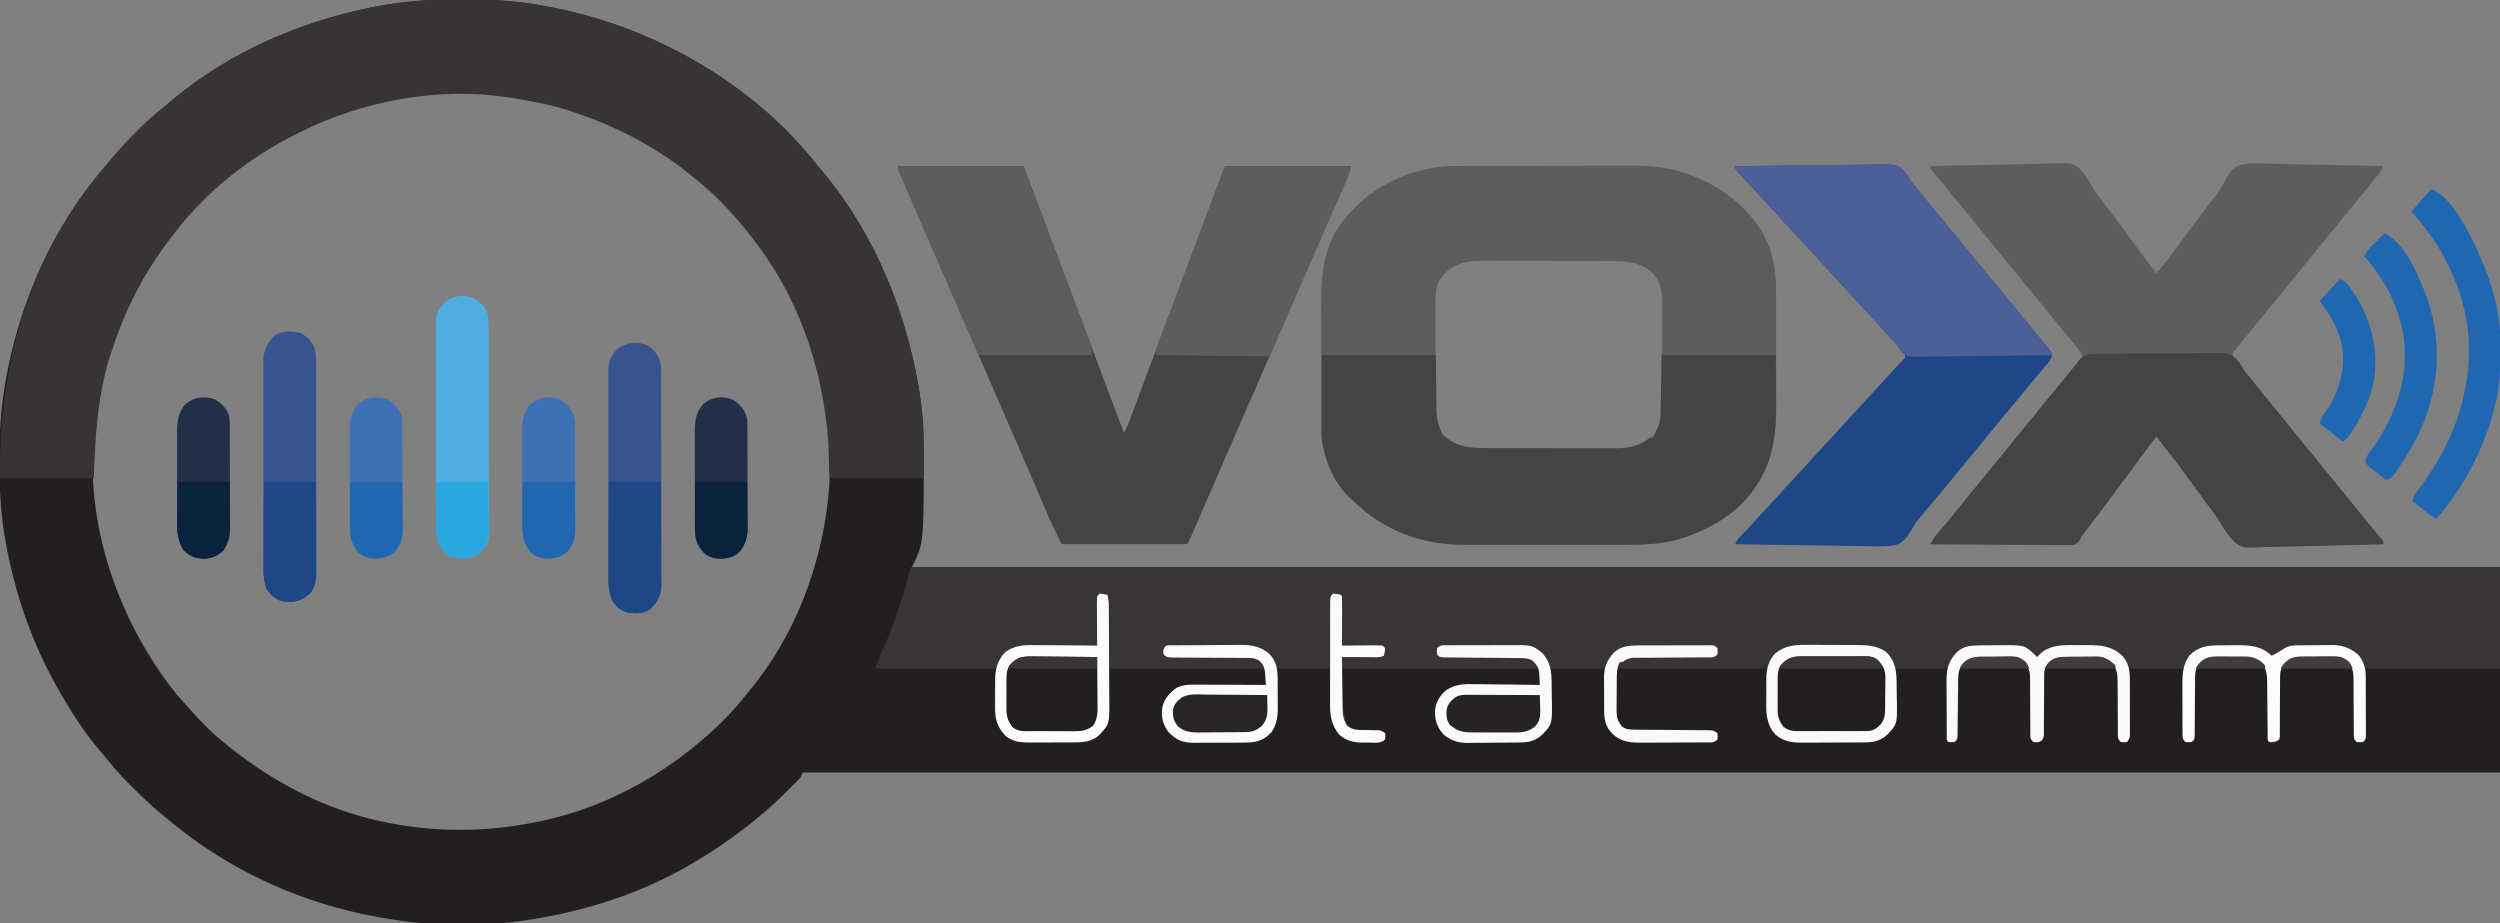 <?xml version="1.0" encoding="UTF-8"?>
<svg version="1.1" xmlns="http://www.w3.org/2000/svg" width="1971" height="728">
<rect width="100%" height="100%" fill="#808080" stroke="none"/>
<path d="M0 0 C3.52 0.016 7.039 0 10.56 -0.019 C31.89 -0.04 53.033 1.864 73.958 6.079 C75.238 6.333 76.518 6.587 77.837 6.849 C156.14 22.761 233.88 66.777 283.521 130.391 C285.101 132.248 286.684 134.102 288.271 135.954 C328.62 184.472 353.195 244.114 363.833 305.954 C364.054 307.233 364.054 307.233 364.28 308.539 C367.222 326.95 367.895 345.339 367.833 363.954 C367.83 365.667 367.83 365.667 367.827 367.416 C367.662 429.108 367.662 429.108 358.521 447.391 C771.681 447.391 1184.841 447.391 1610.521 447.391 C1610.521 500.851 1610.521 554.311 1610.521 609.391 C1168.981 609.391 727.441 609.391 272.521 609.391 C271.861 610.711 271.201 612.031 270.521 613.391 C269.141 614.944 267.704 616.446 266.231 617.911 C265.372 618.769 264.512 619.626 263.626 620.51 C262.725 621.399 261.824 622.288 260.896 623.204 C260.018 624.081 259.14 624.958 258.235 625.862 C253.157 630.907 247.984 635.766 242.521 640.391 C241.568 641.203 241.568 641.203 240.597 642.032 C223.593 656.45 205.718 669.058 186.521 680.391 C185.714 680.868 184.908 681.345 184.077 681.836 C145.239 704.555 101.867 718.545 57.521 725.391 C56.512 725.555 55.503 725.719 54.463 725.887 C20.646 731.171 -16.715 730.87 -50.479 725.391 C-52.095 725.142 -52.095 725.142 -53.744 724.887 C-98.593 717.825 -142.417 702.655 -181.479 679.391 C-182.657 678.69 -182.657 678.69 -183.858 677.975 C-200.309 668.077 -215.827 656.795 -230.479 644.391 C-231.458 643.597 -232.436 642.803 -233.444 641.985 C-241.49 635.377 -248.918 628.167 -256.292 620.829 C-256.78 620.346 -257.268 619.863 -257.77 619.366 C-263.728 613.458 -269.304 607.363 -274.547 600.805 C-276.084 598.886 -277.643 597.016 -279.272 595.176 C-292.106 580.584 -302.764 564.186 -312.479 547.391 C-313.194 546.159 -313.194 546.159 -313.923 544.902 C-335.062 508.134 -348.85 468.347 -356.229 426.641 C-356.528 424.956 -356.528 424.956 -356.833 423.238 C-359.894 404.972 -360.829 386.945 -360.795 368.44 C-360.792 364.857 -360.816 361.276 -360.841 357.694 C-360.901 336.16 -359.012 314.885 -354.729 293.766 C-354.472 292.476 -354.215 291.186 -353.949 289.857 C-342.729 234.68 -318.455 180.944 -282.479 137.391 C-282.052 136.87 -281.624 136.349 -281.183 135.812 C-265.665 116.967 -248.815 98.365 -229.479 83.391 C-227.602 81.79 -225.727 80.186 -223.854 78.579 C-179.272 41.455 -123.675 17.432 -67.104 6.141 C-65.371 5.79 -65.371 5.79 -63.603 5.431 C-42.547 1.433 -21.409 -0.116 0 0 Z M-123.479 103.391 C-124.329 103.808 -125.178 104.225 -126.053 104.655 C-162.68 122.741 -197.512 149.872 -222.479 182.391 C-223.275 183.393 -224.07 184.394 -224.89 185.426 C-231.223 193.442 -237.011 201.765 -242.479 210.391 C-242.881 211.024 -243.283 211.658 -243.697 212.31 C-256.469 232.678 -266.044 254.569 -273.479 277.391 C-273.77 278.277 -274.062 279.163 -274.361 280.075 C-279.244 295.209 -282.081 310.691 -284.479 326.391 C-284.614 327.255 -284.748 328.118 -284.886 329.008 C-295.895 403.466 -271.656 480.118 -227.546 539.775 C-223.793 544.772 -219.936 549.547 -215.64 554.09 C-213.774 556.077 -211.99 558.102 -210.21 560.165 C-200.909 570.831 -190.71 580.778 -179.479 589.391 C-178.194 590.405 -176.909 591.419 -175.624 592.434 C-160.487 604.304 -144.524 614.48 -127.479 623.391 C-126.756 623.77 -126.033 624.148 -125.288 624.539 C-58.123 659.172 22.243 663.152 93.674 640.328 C128.207 628.959 159.445 611.384 187.521 588.391 C188.079 587.937 188.638 587.483 189.213 587.015 C203.289 575.504 216.356 562.756 227.521 548.391 C228.433 547.288 229.348 546.188 230.267 545.09 C265.94 502.15 286.767 447.634 292.521 392.391 C292.615 391.483 292.71 390.576 292.808 389.64 C293.584 381.414 293.721 373.213 293.708 364.954 C293.707 364.252 293.707 363.55 293.706 362.827 C293.678 350.918 293.152 339.196 291.521 327.391 C291.397 326.47 291.273 325.549 291.146 324.601 C284.114 273.825 263.78 225.282 231.521 185.391 C230.32 183.873 230.32 183.873 229.095 182.325 C216.526 166.63 202.392 151.755 186.521 139.391 C185.431 138.513 184.342 137.632 183.255 136.75 C155.651 114.492 124.119 98.464 90.521 87.391 C89.629 87.097 88.737 86.803 87.819 86.5 C72.691 81.622 57.213 78.789 41.521 76.391 C40.225 76.19 40.225 76.19 38.904 75.984 C-15.537 67.935 -74.482 78.872 -123.479 103.391 Z " fill="#231F20" transform="translate(360.479,-0.391)"/>
<path d="M0 0 C413.49 0 826.98 0 1253 0 C1253 26.4 1253 52.8 1253 80 C1218.02 80 1183.04 80 1147 80 C1147.079 98.34 1147.079 98.34 1147.18 116.679 C1147.186 118.971 1147.191 121.263 1147.195 123.555 C1147.206 124.754 1147.216 125.953 1147.226 127.188 C1147.227 128.324 1147.227 129.461 1147.227 130.632 C1147.234 132.118 1147.234 132.118 1147.241 133.634 C1147 136 1147 136 1145 138 C1142.5 138.25 1142.5 138.25 1140 138 C1137.419 135.419 1137.749 134.407 1137.745 130.819 C1137.738 129.738 1137.731 128.656 1137.724 127.542 C1137.725 125.781 1137.725 125.781 1137.727 123.984 C1137.706 121.512 1137.685 119.039 1137.664 116.566 C1137.641 112.658 1137.625 108.75 1137.619 104.841 C1137.61 101.076 1137.576 97.312 1137.539 93.547 C1137.544 92.381 1137.549 91.215 1137.554 90.014 C1137.47 81.758 1137.47 81.758 1133 75 C1128.357 71.849 1124.03 71.545 1118.566 71.566 C1117.372 71.559 1117.372 71.559 1116.154 71.551 C1114.477 71.544 1112.8 71.545 1111.124 71.554 C1108.573 71.562 1106.025 71.534 1103.475 71.502 C1101.839 71.5 1100.202 71.501 1098.566 71.504 C1097.435 71.487 1097.435 71.487 1096.28 71.47 C1090.763 71.542 1087.496 72.746 1083 76 C1080.364 79.614 1079.625 82.14 1079.615 86.585 C1079.6 88.226 1079.6 88.226 1079.585 89.901 C1079.588 91.072 1079.591 92.243 1079.594 93.449 C1079.583 94.658 1079.572 95.867 1079.561 97.113 C1079.515 102.284 1079.504 107.454 1079.489 112.625 C1079.473 116.4 1079.44 120.175 1079.406 123.949 C1079.409 125.126 1079.412 126.303 1079.415 127.516 C1079.4 129.143 1079.4 129.143 1079.385 130.803 C1079.382 132.24 1079.382 132.24 1079.379 133.705 C1079.191 134.841 1079.191 134.841 1079 136 C1075.778 138.148 1074.722 138.294 1071 138 C1069.333 136.333 1069.858 134.316 1069.842 132.025 C1069.832 130.963 1069.822 129.901 1069.811 128.807 C1069.804 127.65 1069.797 126.493 1069.789 125.301 C1069.761 122.87 1069.732 120.44 1069.703 118.01 C1069.662 114.163 1069.625 110.316 1069.599 106.469 C1069.571 102.767 1069.525 99.065 1069.477 95.363 C1069.473 94.216 1069.47 93.069 1069.467 91.887 C1069.38 86.225 1069.312 81.829 1066 77 C1060.963 72.341 1056.934 71.829 1050.297 71.762 C1049.541 71.754 1048.785 71.746 1048.006 71.737 C1046.406 71.723 1044.805 71.713 1043.205 71.705 C1041.575 71.693 1039.946 71.673 1038.317 71.643 C1035.956 71.6 1033.596 71.584 1031.234 71.574 C1030.514 71.557 1029.794 71.539 1029.052 71.521 C1023.47 71.545 1020.429 72.809 1016 76 C1013.366 79.611 1012.623 82.145 1012.599 86.585 C1012.579 88.226 1012.579 88.226 1012.559 89.901 C1012.559 91.657 1012.559 91.657 1012.559 93.449 C1012.539 95.263 1012.539 95.263 1012.519 97.113 C1012.478 100.971 1012.456 104.829 1012.438 108.688 C1012.414 112.557 1012.386 116.425 1012.346 120.294 C1012.321 122.702 1012.306 125.109 1012.302 127.516 C1012.287 129.143 1012.287 129.143 1012.271 130.803 C1012.265 132.24 1012.265 132.24 1012.258 133.705 C1012 136 1012 136 1010 138 C1007.5 138.25 1007.5 138.25 1005 138 C1003 136 1003 136 1002.759 133.634 C1002.766 132.148 1002.766 132.148 1002.773 130.632 C1002.773 129.511 1002.773 128.39 1002.773 127.235 C1002.784 126.021 1002.794 124.806 1002.805 123.555 C1002.808 122.315 1002.81 121.074 1002.813 119.797 C1002.823 116.499 1002.841 113.201 1002.863 109.903 C1002.883 106.538 1002.892 103.173 1002.902 99.809 C1002.923 93.206 1002.962 86.603 1003 80 C989.14 80 975.28 80 961 80 C961.023 83.936 961.046 87.871 961.07 91.926 C961.086 95.728 961.098 99.531 961.11 103.334 C961.12 105.981 961.134 108.628 961.151 111.275 C961.175 115.075 961.186 118.875 961.195 122.676 C961.206 123.863 961.216 125.051 961.227 126.274 C961.227 127.926 961.227 127.926 961.227 129.611 C961.231 130.581 961.236 131.551 961.241 132.551 C961 135 961 135 959 138 C956.5 138.312 956.5 138.312 954 138 C951.435 135.435 951.749 134.472 951.745 130.911 C951.738 129.85 951.731 128.788 951.724 127.694 C951.725 126.542 951.726 125.39 951.727 124.203 C951.706 121.776 951.685 119.349 951.664 116.922 C951.641 113.086 951.625 109.25 951.619 105.414 C951.61 101.718 951.576 98.024 951.539 94.328 C951.544 93.184 951.549 92.04 951.554 90.862 C951.479 84.79 951.367 80.625 947 76 C942.171 71.822 938.416 71.406 932.312 71.469 C931.492 71.465 930.671 71.461 929.825 71.457 C928.097 71.454 926.369 71.462 924.642 71.479 C922.008 71.5 919.376 71.479 916.742 71.453 C915.057 71.456 913.372 71.461 911.688 71.469 C910.906 71.461 910.125 71.453 909.32 71.444 C904.107 71.533 901.122 72.545 897 76 C894.117 79.157 893.624 81.213 893.615 85.455 C893.6 87.092 893.6 87.092 893.585 88.762 C893.588 89.935 893.591 91.108 893.594 92.316 C893.583 93.524 893.572 94.732 893.561 95.977 C893.515 101.15 893.504 106.322 893.489 111.495 C893.473 115.269 893.44 119.043 893.406 122.816 C893.409 123.991 893.412 125.166 893.415 126.377 C893.4 128.009 893.4 128.009 893.385 129.674 C893.382 131.112 893.382 131.112 893.379 132.578 C893 135 893 135 891.636 136.813 C889.334 138.483 887.774 138.356 885 138 C882.419 135.419 882.749 134.407 882.745 130.819 C882.738 129.738 882.731 128.656 882.724 127.542 C882.725 126.368 882.726 125.194 882.727 123.984 C882.706 121.512 882.685 119.039 882.664 116.566 C882.641 112.658 882.625 108.75 882.619 104.841 C882.61 101.076 882.576 97.312 882.539 93.547 C882.544 92.381 882.549 91.215 882.554 90.014 C882.47 81.758 882.47 81.758 878 75 C873.403 71.893 869.157 71.545 863.75 71.566 C862.974 71.561 862.197 71.556 861.397 71.551 C859.764 71.544 858.13 71.545 856.496 71.554 C854.007 71.562 851.52 71.534 849.031 71.502 C847.438 71.5 845.844 71.501 844.25 71.504 C843.512 71.493 842.775 71.481 842.015 71.47 C836.868 71.539 833.979 72.786 830 76 C826.599 79.87 825.878 83.104 825.826 88.174 C825.806 89.756 825.806 89.756 825.786 91.369 C825.775 92.507 825.765 93.644 825.754 94.816 C825.721 97.213 825.688 99.609 825.654 102.006 C825.607 105.794 825.562 109.582 825.523 113.37 C825.484 117.019 825.432 120.668 825.379 124.316 C825.37 125.456 825.362 126.596 825.353 127.77 C825.337 128.821 825.32 129.872 825.303 130.955 C825.293 131.883 825.282 132.811 825.272 133.768 C825 136 825 136 823 138 C820.438 138.188 820.438 138.188 818 138 C817 137 817 137 816.88 134.716 C816.883 133.2 816.883 133.2 816.886 131.654 C816.887 130.513 816.887 129.372 816.887 128.196 C816.892 126.955 816.897 125.713 816.902 124.434 C816.904 123.17 816.905 121.906 816.907 120.604 C816.911 117.239 816.92 113.874 816.931 110.508 C816.942 107.077 816.946 103.645 816.951 100.213 C816.961 93.475 816.981 86.738 817 80 C803.8 80 790.6 80 777 80 C777.197 92.714 777.197 92.714 777.45 105.427 C777.586 115.588 777.531 124.08 770.214 131.912 C764.995 136.931 759.462 138.243 752.295 138.291 C750.323 138.31 750.323 138.31 748.31 138.329 C746.886 138.332 745.463 138.334 744.039 138.336 C742.565 138.342 741.09 138.349 739.616 138.356 C736.531 138.368 733.446 138.372 730.361 138.371 C726.425 138.37 722.489 138.398 718.553 138.432 C715.509 138.454 712.466 138.458 709.422 138.457 C707.971 138.46 706.521 138.469 705.071 138.484 C696.086 138.571 689.222 138.309 682.012 132.359 C681.356 131.563 681.356 131.563 680.688 130.75 C680.238 130.229 679.788 129.708 679.324 129.172 C670.073 113.999 675 98.418 675 80 C635.73 80 596.46 80 556 80 C553.331 115.653 553.331 115.653 561 126 C564.33 128.463 567.594 128.262 571.649 128.287 C572.308 128.294 572.967 128.301 573.646 128.308 C575.072 128.321 576.498 128.33 577.925 128.336 C580.182 128.344 582.438 128.364 584.695 128.388 C590.298 128.444 595.902 128.48 601.505 128.516 C606.244 128.547 610.984 128.586 615.723 128.636 C617.947 128.656 620.171 128.664 622.395 128.672 C623.757 128.685 625.119 128.699 626.481 128.713 C627.67 128.72 628.859 128.727 630.085 128.735 C633 129 633 129 636 131 C636.312 133.5 636.312 133.5 636 136 C633.192 138.808 631.408 138.266 627.474 138.291 C626.804 138.297 626.134 138.304 625.443 138.311 C623.22 138.33 620.997 138.334 618.773 138.336 C617.226 138.342 615.679 138.349 614.131 138.356 C610.881 138.368 607.631 138.372 604.381 138.371 C600.232 138.37 596.083 138.398 591.934 138.432 C588.734 138.454 585.534 138.458 582.334 138.457 C580.805 138.46 579.277 138.469 577.748 138.484 C568.363 138.57 561.178 138.456 553.758 132.07 C553.219 131.428 552.68 130.786 552.125 130.125 C551.294 129.17 551.294 129.17 550.445 128.195 C546.771 122.614 546.726 117.103 546.805 110.664 C546.807 109.884 546.809 109.103 546.811 108.3 C546.821 105.408 546.849 102.516 546.875 99.625 C546.916 93.149 546.957 86.672 547 80 C533.14 80 519.28 80 505 80 C505.197 92.714 505.197 92.714 505.45 105.427 C505.586 115.588 505.531 124.08 498.214 131.912 C493.319 136.62 488.006 138.227 481.245 138.322 C480.137 138.341 479.028 138.361 477.886 138.38 C476.702 138.389 475.517 138.397 474.297 138.406 C473.064 138.418 471.831 138.429 470.561 138.441 C467.955 138.46 465.349 138.473 462.744 138.48 C458.777 138.5 454.813 138.562 450.848 138.625 C448.31 138.638 445.772 138.649 443.234 138.656 C441.47 138.693 441.47 138.693 439.67 138.731 C431.75 138.689 426.15 137.139 420 132 C414.741 125.901 412.993 120.238 413.43 112.184 C414.545 105.959 417.225 101.411 422 97.263 C429.545 92.226 436.669 92.216 445.414 92.414 C446.879 92.425 448.345 92.434 449.81 92.44 C453.635 92.463 457.458 92.521 461.282 92.588 C465.197 92.65 469.112 92.677 473.027 92.707 C480.686 92.771 488.342 92.876 496 93 C496 88.71 496 84.42 496 80 C444.52 80 393.04 80 340 80 C338.826 103.292 338.826 103.292 344 125 C348.502 129.158 354.337 128.484 360.125 128.562 C362.107 128.597 364.089 128.64 366.07 128.691 C366.944 128.704 367.819 128.716 368.719 128.729 C371 129 371 129 374 131 C374.312 133.5 374.312 133.5 374 136 C370.465 139.535 365.159 138.369 360.375 138.375 C359.306 138.399 358.238 138.424 357.137 138.449 C349.396 138.478 344.065 137.283 338.012 132.395 C332.086 125.315 330.527 117.876 330.707 108.809 C330.71 108.071 330.713 107.333 330.716 106.572 C330.732 103.861 330.774 101.149 330.812 98.438 C330.874 92.353 330.936 86.269 331 80 C317.14 80 303.28 80 289 80 C289.118 92.43 289.118 92.43 289.27 104.859 C289.279 106.436 289.287 108.013 289.293 109.59 C289.316 110.784 289.316 110.784 289.339 112.002 C289.342 118.572 288.215 124.836 284.387 130.305 C283.826 130.823 283.265 131.341 282.688 131.875 C282.134 132.409 281.581 132.942 281.012 133.492 C274.179 138.613 268.061 138.467 259.789 138.469 C258.507 138.476 257.225 138.484 255.904 138.492 C253.196 138.505 250.488 138.507 247.779 138.501 C244.327 138.495 240.876 138.526 237.424 138.566 C234.108 138.598 230.793 138.594 227.477 138.594 C226.246 138.61 225.016 138.627 223.748 138.643 C214.569 138.57 209.63 136.63 203.188 130.188 C198.743 123.711 197.349 118.557 198.363 110.68 C200.011 103.746 204.26 98.983 210 95 C214.319 93.263 217.917 92.755 222.556 92.773 C224.477 92.773 224.477 92.773 226.438 92.773 C227.82 92.784 229.203 92.794 230.586 92.805 C232.012 92.808 233.439 92.811 234.865 92.813 C238.603 92.821 242.342 92.84 246.08 92.863 C249.901 92.883 253.722 92.892 257.543 92.902 C265.029 92.924 272.514 92.959 280 93 C280 88.71 280 84.42 280 80 C239.08 80 198.16 80 156 80 C156 93.2 156 106.4 156 120 C149.138 133.723 149.138 133.723 141.622 137.053 C136.44 138.408 131.437 138.305 126.102 138.301 C124.378 138.307 124.378 138.307 122.62 138.314 C120.194 138.319 117.769 138.32 115.343 138.316 C111.645 138.313 107.948 138.336 104.25 138.361 C101.888 138.364 99.526 138.364 97.164 138.363 C96.065 138.372 94.966 138.382 93.833 138.391 C86.715 138.349 80.526 137.87 74.793 133.203 C74.263 132.559 73.733 131.914 73.188 131.25 C72.373 130.299 72.373 130.299 71.543 129.328 C61.407 114.034 67 100.644 67 80 C35.65 80 4.3 80 -28 80 C-26.795 76.386 -25.756 73.274 -24.152 69.918 C-13.59 47.381 -6.029 24.116 0 0 Z " fill="#3A3535" transform="translate(718,447)"/>
<path d="M0 0 C3.52 0.016 7.039 0 10.56 -0.019 C31.89 -0.04 53.033 1.864 73.958 6.079 C75.238 6.333 76.518 6.587 77.837 6.849 C156.14 22.761 233.88 66.777 283.521 130.391 C285.101 132.248 286.684 134.102 288.271 135.954 C331.07 187.419 356.361 251.469 365.521 317.391 C365.638 318.195 365.755 319 365.875 319.829 C368.542 338.848 367.652 358.255 367.521 377.391 C343.101 377.391 318.681 377.391 293.521 377.391 C293.191 367.821 292.861 358.251 292.521 348.391 C288.051 288.907 268.269 232.07 230.521 185.391 C229.72 184.379 228.919 183.367 228.095 182.325 C215.796 166.967 202.03 152.515 186.521 140.391 C185.43 139.511 184.34 138.629 183.251 137.747 C155.645 115.492 124.118 99.464 90.521 88.391 C89.629 88.097 88.737 87.803 87.819 87.5 C72.691 82.622 57.213 79.789 41.521 77.391 C40.657 77.257 39.793 77.123 38.904 76.984 C-15.537 68.935 -74.482 79.872 -123.479 104.391 C-124.329 104.808 -125.178 105.225 -126.053 105.655 C-162.307 123.557 -196.707 150.252 -221.479 182.391 C-222.276 183.394 -223.073 184.397 -223.894 185.43 C-230.224 193.445 -236.012 201.766 -241.479 210.391 C-241.881 211.024 -242.283 211.658 -242.697 212.31 C-255.469 232.678 -265.044 254.569 -272.479 277.391 C-272.77 278.277 -273.062 279.163 -273.361 280.075 C-283.613 311.85 -285.407 344.153 -286.479 377.391 C-310.899 377.391 -335.319 377.391 -360.479 377.391 C-361.346 290.479 -338.784 205.555 -282.479 137.391 C-282.052 136.87 -281.624 136.349 -281.183 135.812 C-265.665 116.967 -248.815 98.365 -229.479 83.391 C-227.602 81.79 -225.727 80.186 -223.854 78.579 C-179.272 41.455 -123.675 17.432 -67.104 6.141 C-65.371 5.79 -65.371 5.79 -63.603 5.431 C-42.547 1.433 -21.409 -0.116 0 0 Z " fill="#393434" transform="translate(360.479,-0.391)"/>
<path d="M0 0 C1.568 -0.005 3.136 -0.01 4.704 -0.015 C8.948 -0.028 13.193 -0.035 17.437 -0.039 C20.097 -0.042 22.758 -0.046 25.418 -0.051 C33.766 -0.064 42.113 -0.074 50.461 -0.078 C60.051 -0.082 69.64 -0.1 79.23 -0.129 C86.672 -0.15 94.113 -0.16 101.555 -0.162 C105.985 -0.163 110.416 -0.169 114.846 -0.187 C119.024 -0.203 123.202 -0.205 127.38 -0.196 C128.898 -0.196 130.416 -0.2 131.933 -0.21 C145.995 -0.297 160.303 1.091 173.631 5.849 C174.729 6.23 174.729 6.23 175.849 6.619 C200.961 15.654 224.232 33.03 236.506 57.161 C242.802 70.705 244.814 84.068 244.781 98.949 C244.789 100.757 244.789 100.757 244.796 102.601 C244.808 105.866 244.81 109.131 244.808 112.395 C244.807 115.141 244.812 117.886 244.817 120.632 C244.828 127.12 244.828 133.608 244.822 140.096 C244.816 146.744 244.828 153.391 244.85 160.039 C244.867 165.788 244.873 171.537 244.87 177.286 C244.868 180.702 244.871 184.117 244.885 187.532 C244.987 218.862 240.146 242.802 217.881 266.161 C205.274 278.423 190.165 286.725 173.631 292.474 C172.986 292.704 172.34 292.934 171.675 293.172 C158.116 297.601 143.922 298.612 129.77 298.549 C128.189 298.553 126.608 298.559 125.027 298.565 C120.793 298.579 116.56 298.574 112.327 298.564 C107.86 298.556 103.393 298.564 98.926 298.568 C91.431 298.574 83.936 298.567 76.441 298.552 C67.821 298.536 59.2 298.541 50.579 298.558 C43.128 298.571 35.677 298.573 28.226 298.565 C23.798 298.561 19.369 298.56 14.941 298.57 C10.775 298.579 6.609 298.572 2.443 298.555 C0.93 298.551 -0.584 298.552 -2.097 298.559 C-35.083 298.692 -64.725 287.041 -88.494 264.161 C-89.152 263.577 -89.811 262.993 -90.49 262.392 C-103.468 250.553 -111.845 231.431 -113.494 214.161 C-113.647 209.998 -113.651 205.837 -113.655 201.671 C-113.66 200.426 -113.665 199.181 -113.67 197.898 C-113.682 194.497 -113.689 191.096 -113.694 187.695 C-113.697 185.562 -113.701 183.43 -113.705 181.297 C-113.719 174.605 -113.729 167.912 -113.733 161.219 C-113.737 153.533 -113.755 145.847 -113.784 138.161 C-113.805 132.195 -113.815 126.228 -113.817 120.262 C-113.818 116.711 -113.823 113.16 -113.841 109.609 C-113.977 81.3 -111.052 57.313 -90.365 36.036 C-89.409 35.076 -88.452 34.118 -87.494 33.161 C-86.639 32.295 -85.784 31.429 -84.904 30.536 C-68.184 14.445 -46.284 4.73 -23.494 1.161 C-22.447 0.992 -21.4 0.823 -20.321 0.649 C-13.582 -0.179 -6.778 0.005 0 0 Z M-15.119 83.536 C-15.895 84.266 -16.671 84.995 -17.47 85.747 C-21.679 90.768 -23.608 95.976 -23.634 102.454 C-23.64 103.305 -23.646 104.155 -23.651 105.032 C-23.653 105.957 -23.654 106.882 -23.655 107.836 C-23.66 108.817 -23.665 109.798 -23.67 110.808 C-23.684 114.055 -23.691 117.301 -23.697 120.548 C-23.703 122.807 -23.708 125.067 -23.714 127.327 C-23.725 132.067 -23.73 136.807 -23.734 141.548 C-23.739 147.609 -23.763 153.67 -23.792 159.732 C-23.811 164.401 -23.816 169.071 -23.817 173.74 C-23.82 175.974 -23.828 178.208 -23.841 180.442 C-23.859 183.575 -23.857 186.707 -23.85 189.84 C-23.859 190.755 -23.869 191.67 -23.878 192.613 C-23.829 200.27 -22.524 207.923 -17.134 213.751 C-7.408 222.111 2.448 223.463 14.822 223.436 C16.036 223.441 17.25 223.446 18.501 223.451 C21.811 223.463 25.121 223.465 28.431 223.463 C31.204 223.462 33.977 223.467 36.751 223.471 C43.298 223.482 49.846 223.483 56.394 223.477 C63.126 223.471 69.858 223.483 76.591 223.504 C82.391 223.522 88.192 223.528 93.993 223.525 C97.448 223.523 100.903 223.525 104.359 223.539 C108.217 223.554 112.074 223.545 115.932 223.533 C117.061 223.541 118.191 223.549 119.355 223.557 C130.115 223.486 139.172 221.195 147.506 214.161 C154.095 207.171 154.806 199.378 154.797 190.162 C154.804 189.182 154.81 188.202 154.817 187.193 C154.836 183.967 154.84 180.742 154.842 177.517 C154.849 175.264 154.855 173.011 154.862 170.758 C154.874 166.04 154.878 161.322 154.877 156.603 C154.877 150.574 154.904 144.546 154.938 138.517 C154.961 133.865 154.965 129.212 154.964 124.56 C154.966 122.338 154.975 120.116 154.99 117.894 C155.01 114.779 155.004 111.664 154.992 108.549 C155.003 107.642 155.015 106.735 155.026 105.801 C154.948 97.715 152.841 90.509 147.444 84.349 C138.02 75.758 126.844 75.013 114.74 74.984 C113.561 74.978 112.381 74.971 111.166 74.964 C107.268 74.945 103.369 74.933 99.471 74.923 C98.122 74.919 96.774 74.915 95.425 74.911 C89.083 74.891 82.742 74.877 76.4 74.869 C69.113 74.859 61.825 74.833 54.538 74.792 C48.884 74.762 43.23 74.747 37.577 74.744 C34.21 74.742 30.843 74.731 27.477 74.708 C23.71 74.683 19.944 74.684 16.178 74.691 C15.084 74.678 13.99 74.666 12.863 74.652 C3.004 74.718 -7.818 76.386 -15.119 83.536 Z " fill="#5D5B5D" transform="translate(1155.494,130.839)"/>
<path d="M0 0 C14.751 -0.446 29.501 -0.78 44.257 -0.984 C51.111 -1.082 57.96 -1.215 64.811 -1.433 C71.431 -1.644 78.047 -1.754 84.671 -1.803 C87.189 -1.838 89.706 -1.906 92.222 -2.009 C111.41 -2.763 111.41 -2.763 117.42 1.862 C121.687 6.345 124.826 11.357 127.761 16.781 C129.387 19.693 131.289 22.183 133.375 24.781 C133.98 25.57 134.584 26.358 135.208 27.17 C136.095 28.324 136.095 28.324 137 29.5 C143.854 38.454 150.574 47.499 157.238 56.596 C160.362 60.859 163.493 65.117 166.625 69.375 C167.205 70.166 167.785 70.957 168.383 71.772 C170.667 74.877 172.948 77.937 175.398 80.914 C177 83 177 83 177 85 C181.747 80.572 185.54 75.553 189.438 70.375 C190.494 68.98 190.494 68.98 191.572 67.557 C196.676 60.803 201.706 53.996 206.709 47.167 C211.651 40.435 216.7 33.788 221.793 27.17 C222.398 26.382 223.002 25.593 223.625 24.781 C224.269 23.979 224.913 23.177 225.576 22.35 C227.521 19.806 229.034 17.16 230.557 14.344 C237.915 1.595 237.915 1.595 244.734 -1.067 C252.592 -2.68 260.557 -2.182 268.523 -1.855 C271.082 -1.82 273.64 -1.793 276.198 -1.774 C282.212 -1.709 288.217 -1.56 294.227 -1.368 C301.078 -1.155 307.929 -1.051 314.782 -0.956 C328.858 -0.758 342.929 -0.425 357 0 C355.504 3.092 353.865 5.583 351.688 8.25 C350.979 9.123 350.27 9.995 349.539 10.895 C349.14 11.383 348.74 11.871 348.329 12.374 C346.847 14.187 345.373 16.005 343.898 17.824 C336.927 26.423 329.923 34.993 322.906 43.555 C318.425 49.026 313.958 54.51 309.5 60 C303.654 67.2 297.785 74.381 291.906 81.555 C287.425 87.026 282.958 92.51 278.5 98 C272.654 105.2 266.785 112.381 260.906 119.555 C256.303 125.175 251.711 130.803 247.125 136.438 C246.565 137.124 246.005 137.811 245.429 138.518 C244.389 139.796 243.356 141.079 242.329 142.367 C241.266 143.673 240.139 144.927 238.992 146.16 C237.718 148.036 237.718 148.036 238.586 150.488 C240.046 153.082 241.587 155.023 243.625 157.188 C247.25 161.139 250.626 165.218 253.953 169.422 C256.008 172.01 258.092 174.57 260.188 177.125 C263.887 181.636 267.572 186.159 271.25 190.688 C271.798 191.363 272.347 192.038 272.912 192.734 C275.177 195.523 277.442 198.313 279.707 201.103 C287.59 210.813 287.59 210.813 295.5 220.5 C301.928 228.347 308.314 236.228 314.707 244.103 C320.667 251.443 326.633 258.779 332.625 266.094 C336.152 270.41 339.666 274.736 343.175 279.067 C345.709 282.193 348.251 285.311 350.832 288.398 C351.651 289.381 352.469 290.363 353.312 291.375 C354.031 292.228 354.749 293.082 355.488 293.961 C357 296 357 296 357 298 C342.284 298.493 327.569 298.862 312.847 299.088 C306.008 299.196 299.175 299.343 292.34 299.584 C285.733 299.818 279.13 299.938 272.519 299.992 C270.008 300.031 267.498 300.106 264.989 300.22 C245.926 301.052 245.926 301.052 239.419 295.994 C234.684 291.081 231.084 285.578 227.644 279.712 C225.017 275.379 221.94 271.403 218.875 267.375 C217.721 265.809 216.57 264.242 215.422 262.672 C214.857 261.9 214.291 261.129 213.709 260.334 C212.57 258.778 211.43 257.222 210.291 255.666 C194.492 234.068 194.492 234.068 178 213 C177.654 213.471 177.309 213.942 176.953 214.427 C169.558 224.497 162.117 234.532 154.607 244.517 C150.389 250.131 146.215 255.775 142.062 261.438 C136.252 269.361 130.32 277.186 124.328 284.972 C123.691 285.803 123.055 286.633 122.398 287.488 C121.838 288.216 121.278 288.943 120.701 289.693 C118.861 292.023 118.861 292.023 117.582 295.102 C114.683 298.356 114.264 298.447 110.153 298.722 C108.099 298.739 106.044 298.723 103.989 298.681 C102.306 298.682 102.306 298.682 100.589 298.684 C96.876 298.68 93.165 298.633 89.453 298.586 C86.881 298.575 84.308 298.566 81.735 298.56 C75.654 298.54 69.574 298.492 63.493 298.432 C56.569 298.365 49.646 298.332 42.722 298.302 C28.481 298.239 14.24 298.134 0 298 C1.826 294.113 4.322 291.095 7.125 287.875 C8.126 286.709 9.126 285.543 10.125 284.375 C10.616 283.801 11.107 283.228 11.613 282.637 C14.159 279.632 16.596 276.542 19.043 273.457 C22.647 268.932 26.331 264.472 30 260 C31.5 258.167 33 256.334 34.5 254.5 C40.5 247.167 46.5 239.833 52.5 232.5 C53.248 231.586 53.995 230.672 54.766 229.73 C56.213 227.962 57.661 226.194 59.109 224.426 C63.586 218.961 68.047 213.484 72.5 208 C77.652 201.655 82.819 195.322 88 189 C89.5 187.167 91 185.333 92.5 183.5 C101.5 172.5 101.5 172.5 103.734 169.77 C105.287 167.872 106.839 165.973 108.391 164.074 C112.24 159.365 116.094 154.662 120 150 C118.653 147.083 117.116 144.741 115.059 142.277 C114.479 141.579 113.9 140.882 113.303 140.163 C112.688 139.428 112.072 138.694 111.438 137.938 C110.161 136.402 108.885 134.867 107.609 133.332 C106.989 132.588 106.368 131.843 105.729 131.077 C103.533 128.439 101.358 125.784 99.188 123.125 C98.49 122.272 97.793 121.418 97.074 120.539 C96.047 119.282 96.047 119.282 95 118 C93.5 116.167 92 114.333 90.5 112.5 C66.5 83.167 42.5 53.833 18.5 24.5 C17.763 23.599 17.025 22.698 16.266 21.77 C14.713 19.872 13.161 17.973 11.609 16.074 C10.831 15.122 10.052 14.169 9.25 13.188 C8.146 11.834 8.146 11.834 7.02 10.453 C5.35 8.425 3.652 6.428 1.938 4.438 C0 2 0 2 0 0 Z " fill="#5E5C5E" transform="translate(1522,131)"/>
<path d="M0 0 C32.67 0 65.34 0 99 0 C112.473 35.729 125.933 71.462 139.331 107.219 C148.426 131.489 157.546 155.748 166.688 180 C166.977 180.768 167.267 181.536 167.565 182.327 C171.042 191.552 174.521 200.776 178 210 C179.911 207.134 180.981 204.678 182.185 201.468 C182.62 200.316 183.054 199.165 183.501 197.978 C183.979 196.7 184.456 195.422 184.934 194.145 C185.439 192.8 185.944 191.456 186.45 190.112 C187.828 186.45 189.201 182.785 190.573 179.12 C192.03 175.231 193.492 171.343 194.953 167.454 C197.718 160.092 200.48 152.728 203.24 145.363 C206.171 137.542 209.106 129.723 212.041 121.903 C220.497 99.371 228.943 76.834 237.383 54.296 C239.655 48.23 241.927 42.163 244.2 36.097 C245.798 31.833 247.395 27.568 248.991 23.303 C249.732 21.323 250.474 19.343 251.216 17.363 C252.117 14.958 253.017 12.552 253.917 10.146 C254.311 9.095 254.705 8.043 255.112 6.959 C255.455 6.044 255.797 5.129 256.15 4.186 C257 2 257 2 258 0 C290.67 0 323.34 0 357 0 C356.081 4.595 354.664 8.414 352.781 12.648 C352.452 13.4 352.123 14.152 351.783 14.926 C350.693 17.411 349.597 19.893 348.5 22.375 C347.727 24.134 346.955 25.894 346.183 27.654 C344.581 31.306 342.976 34.957 341.37 38.608 C338.135 45.964 334.925 53.331 331.717 60.699 C330.677 63.086 329.637 65.473 328.596 67.859 C322.559 81.707 316.539 95.562 310.518 109.417 C305.09 121.907 299.648 134.391 294.183 146.865 C288.393 160.081 282.641 173.314 276.891 186.547 C270.426 201.424 263.952 216.297 257.465 231.164 C253.501 240.252 249.547 249.345 245.602 258.441 C244.682 260.561 243.762 262.681 242.842 264.801 C241.494 267.907 240.146 271.014 238.8 274.122 C237.558 276.99 236.314 279.856 235.07 282.723 C234.518 284 234.518 284 233.955 285.302 C233.609 286.099 233.263 286.895 232.907 287.715 C232.461 288.744 232.461 288.744 232.006 289.795 C230.743 292.564 229.361 295.278 228 298 C195.33 298 162.66 298 129 298 C124.517 289.034 120.248 280.211 116.375 271 C115.587 269.145 114.799 267.289 114.01 265.434 C113.469 264.161 112.928 262.887 112.387 261.614 C109.686 255.249 106.941 248.904 104.188 242.562 C103.669 241.366 103.15 240.17 102.615 238.938 C101.438 236.225 100.261 233.513 99.084 230.801 C97.107 226.248 95.132 221.694 93.157 217.141 C82.82 193.312 72.475 169.487 62.116 145.667 C55.569 130.614 49.034 115.556 42.512 100.492 C40.116 94.958 37.718 89.425 35.32 83.892 C34.503 82.007 33.686 80.121 32.869 78.235 C30.188 72.048 27.506 65.861 24.82 59.676 C21.845 52.823 18.876 45.967 15.912 39.109 C14.932 36.842 13.95 34.575 12.969 32.308 C11.214 28.25 9.462 24.191 7.713 20.13 C7.032 18.55 6.35 16.971 5.667 15.392 C4.716 13.195 3.769 10.996 2.824 8.797 C2.537 8.137 2.251 7.477 1.955 6.797 C0 2.228 0 2.228 0 0 Z " fill="#444446" transform="translate(708,131)"/>
<path d="M0 0 C16.516 -0.257 33.032 -0.451 49.549 -0.57 C57.22 -0.627 64.889 -0.704 72.558 -0.83 C79.246 -0.94 85.934 -1.011 92.623 -1.035 C96.162 -1.049 99.699 -1.083 103.238 -1.163 C126.483 -1.671 126.483 -1.671 131.88 2.359 C134.443 5.134 136.201 7.696 138 11 C139.223 12.563 140.469 14.109 141.75 15.625 C142.392 16.441 143.034 17.257 143.695 18.098 C146.627 21.79 149.624 25.426 152.625 29.062 C153.225 29.79 153.826 30.518 154.444 31.268 C155.68 32.766 156.917 34.264 158.153 35.762 C161.105 39.339 164.052 42.92 167 46.5 C170.558 50.821 174.116 55.141 177.676 59.461 C183.333 66.327 188.984 73.197 194.613 80.086 C199.452 85.994 204.313 91.885 209.169 97.778 C210.953 99.943 212.736 102.108 214.52 104.273 C215.382 105.321 215.382 105.321 216.262 106.389 C217.422 107.798 218.582 109.207 219.742 110.617 C222.692 114.2 225.645 117.781 228.605 121.355 C231.524 124.881 234.429 128.417 237.326 131.96 C238.445 133.324 239.569 134.684 240.697 136.04 C242.289 137.955 243.865 139.882 245.438 141.812 C245.917 142.381 246.396 142.95 246.889 143.536 C248.184 145.145 248.184 145.145 250 148 C249.64 151.213 248.387 153.078 246.332 155.512 C245.776 156.178 245.219 156.845 244.646 157.532 C244.041 158.243 243.436 158.955 242.812 159.688 C241.531 161.217 240.25 162.747 238.969 164.277 C238.31 165.06 237.651 165.842 236.973 166.648 C233.889 170.324 230.854 174.039 227.812 177.75 C223.623 182.847 219.4 187.912 215.125 192.938 C211.426 197.286 207.818 201.695 204.27 206.168 C199.527 212.086 194.674 217.914 189.847 223.762 C187.474 226.637 185.105 229.514 182.736 232.391 C181.577 233.799 180.418 235.207 179.258 236.615 C176.301 240.204 173.346 243.796 170.395 247.391 C165.013 253.942 159.619 260.479 154.125 266.938 C151.057 270.546 148.021 274.175 145.062 277.875 C144.444 278.61 143.826 279.346 143.188 280.103 C141.495 282.344 140.292 284.277 139.012 286.73 C135.847 292.251 132.474 296.978 126.143 298.84 C118.053 300.052 109.887 299.773 101.734 299.521 C98.151 299.426 94.568 299.418 90.984 299.401 C84.215 299.354 77.449 299.231 70.681 299.08 C62.97 298.912 55.258 298.83 47.544 298.755 C31.694 298.599 15.848 298.335 0 298 C1.526 294.784 3.098 292.712 5.688 290.25 C8.279 287.723 10.771 285.187 13.125 282.438 C16.6 278.396 20.23 274.512 23.875 270.625 C27.789 266.45 31.688 262.269 35.5 258 C39.273 253.776 43.128 249.634 47 245.5 C51.633 240.553 56.216 235.569 60.734 230.516 C63.931 226.967 67.175 223.463 70.418 219.957 C73.789 216.313 77.149 212.661 80.5 209 C84.323 204.824 88.158 200.658 92 196.5 C97.683 190.349 103.345 184.177 109 178 C114.845 171.616 120.695 165.238 126.562 158.875 C127.075 158.318 127.588 157.761 128.117 157.188 C130.05 155.094 131.985 153.015 134 151 C133.916 147.461 133.071 146.083 130.742 143.387 C129.796 142.496 128.85 141.605 127.875 140.688 C121.546 134.609 121.546 134.609 118.688 131.25 C115.32 127.309 111.794 123.531 108.25 119.75 C102.121 113.207 96.047 106.619 90 100 C88.188 98.02 86.376 96.041 84.562 94.062 C83.885 93.324 83.885 93.324 83.195 92.57 C79.3 88.322 75.391 84.088 71.481 79.856 C68.145 76.245 64.819 72.626 61.5 69 C55.685 62.65 49.844 56.324 44 50 C37.704 43.186 31.413 36.367 25.149 29.524 C22.246 26.354 19.334 23.195 16.415 20.04 C14.416 17.879 12.421 15.713 10.427 13.547 C9.485 12.526 8.542 11.506 7.597 10.488 C6.31 9.1 5.03 7.707 3.75 6.312 C3.023 5.525 2.296 4.737 1.547 3.926 C0 2 0 2 0 0 Z " fill="#1D4787" transform="translate(1368,131)"/>
<path d="M0 0 C29.7 0 59.4 0 90 0 C90.312 24.938 90.312 24.938 90.388 32.758 C90.42 34.827 90.454 36.896 90.488 38.965 C90.495 40.02 90.501 41.075 90.507 42.162 C90.653 49.704 91.74 56.112 95.562 62.688 C105.201 71.832 115.565 73.303 128.316 73.275 C130.137 73.282 130.137 73.282 131.995 73.29 C135.305 73.302 138.615 73.304 141.925 73.302 C144.698 73.301 147.471 73.305 150.244 73.31 C156.792 73.321 163.34 73.322 169.887 73.316 C176.62 73.31 183.352 73.322 190.084 73.343 C195.885 73.361 201.686 73.367 207.486 73.364 C210.942 73.362 214.397 73.364 217.853 73.378 C221.71 73.393 225.568 73.384 229.425 73.372 C231.12 73.384 231.12 73.384 232.849 73.395 C243.247 73.327 250.765 71.348 259 65 C259.66 65 260.32 65 261 65 C261.402 64.196 261.402 64.196 261.812 63.375 C262.713 61.575 263.633 59.785 264.562 58 C266.563 53.826 267.125 50.476 267.205 45.864 C267.236 44.312 267.236 44.312 267.266 42.728 C267.283 41.647 267.299 40.567 267.316 39.453 C267.344 37.955 267.344 37.955 267.373 36.427 C267.441 32.702 267.501 28.976 267.562 25.25 C267.707 16.918 267.851 8.585 268 0 C297.7 0 327.4 0 358 0 C358.093 15.098 358.093 15.098 358.188 30.5 C358.215 33.643 358.242 36.787 358.27 40.025 C358.427 70.658 353.141 94.163 331.375 117 C318.767 129.262 303.658 137.564 287.125 143.312 C286.48 143.543 285.834 143.773 285.169 144.011 C271.61 148.439 257.416 149.451 243.263 149.388 C241.682 149.392 240.101 149.398 238.521 149.404 C234.287 149.418 230.054 149.413 225.82 149.403 C221.353 149.395 216.886 149.402 212.419 149.407 C204.925 149.413 197.43 149.405 189.935 149.391 C181.314 149.375 172.694 149.38 164.073 149.397 C156.622 149.41 149.171 149.412 141.72 149.404 C137.291 149.4 132.863 149.399 128.434 149.409 C124.268 149.418 120.103 149.411 115.937 149.394 C114.423 149.39 112.91 149.391 111.396 149.398 C78.411 149.531 48.769 137.88 25 115 C24.341 114.416 23.683 113.832 23.004 113.23 C9.761 101.15 2.187 82.429 0 65 C-0.082 62.747 -0.118 60.493 -0.114 58.239 C-0.113 56.92 -0.113 55.601 -0.113 54.242 C-0.108 52.861 -0.103 51.479 -0.098 50.098 C-0.097 48.827 -0.096 47.556 -0.095 46.247 C-0.089 41.519 -0.075 36.791 -0.062 32.062 C-0.042 21.482 -0.021 10.901 0 0 Z " fill="#444446" transform="translate(1042,280)"/>
<path d="M0 0 C1.672 -0.033 1.672 -0.033 3.378 -0.066 C7.059 -0.128 10.738 -0.137 14.419 -0.14 C16.985 -0.16 19.551 -0.181 22.117 -0.203 C27.496 -0.24 32.874 -0.25 38.254 -0.241 C44.449 -0.232 50.641 -0.297 56.835 -0.397 C62.818 -0.491 68.798 -0.511 74.782 -0.505 C77.316 -0.511 79.849 -0.539 82.383 -0.587 C103.211 -0.949 103.211 -0.949 108.766 3.817 C111.682 6.925 113.731 10.314 115.845 14.001 C117.19 15.733 118.56 17.446 119.97 19.126 C120.927 20.333 120.927 20.333 121.904 21.563 C124.671 25.038 127.493 28.468 130.31 31.903 C133.248 35.49 136.172 39.089 139.095 42.688 C139.918 43.701 139.918 43.701 140.757 44.735 C143.022 47.524 145.287 50.314 147.552 53.104 C155.435 62.814 155.435 62.814 163.345 72.501 C169.773 80.348 176.159 88.229 182.552 96.104 C188.512 103.444 194.477 110.78 200.47 118.095 C203.997 122.411 207.511 126.737 211.02 131.068 C213.554 134.194 216.096 137.312 218.677 140.399 C219.496 141.382 220.314 142.364 221.157 143.376 C222.234 144.656 222.234 144.656 223.333 145.962 C224.845 148.001 224.845 148.001 224.845 150.001 C210.129 150.494 195.414 150.863 180.692 151.089 C173.853 151.197 167.02 151.343 160.185 151.585 C153.578 151.819 146.975 151.939 140.364 151.993 C137.853 152.032 135.343 152.107 132.834 152.221 C113.771 153.053 113.771 153.053 107.264 147.995 C102.529 143.082 98.929 137.579 95.489 131.713 C92.862 127.38 89.785 123.404 86.72 119.376 C85.566 117.81 84.415 116.243 83.267 114.673 C82.419 113.516 82.419 113.516 81.554 112.335 C80.415 110.779 79.275 109.223 78.136 107.667 C62.337 86.069 62.337 86.069 45.845 65.001 C45.499 65.472 45.154 65.943 44.798 66.428 C37.403 76.498 29.962 86.533 22.452 96.518 C18.234 102.132 14.06 107.776 9.907 113.438 C4.097 121.361 -1.835 129.187 -7.827 136.973 C-8.464 137.804 -9.1 138.634 -9.757 139.489 C-10.317 140.217 -10.877 140.944 -11.454 141.694 C-13.294 144.024 -13.294 144.024 -14.573 147.103 C-17.472 150.357 -17.891 150.447 -22.002 150.723 C-24.056 150.74 -26.112 150.724 -28.166 150.682 C-29.849 150.683 -29.849 150.683 -31.567 150.685 C-35.279 150.681 -38.99 150.634 -42.702 150.587 C-45.275 150.576 -47.847 150.567 -50.42 150.561 C-56.501 150.541 -62.581 150.493 -68.662 150.433 C-75.586 150.366 -82.51 150.333 -89.433 150.303 C-103.674 150.24 -117.915 150.135 -132.155 150.001 C-130.329 146.114 -127.833 143.096 -125.03 139.876 C-124.029 138.71 -123.029 137.544 -122.03 136.376 C-121.293 135.516 -121.293 135.516 -120.542 134.638 C-117.996 131.633 -115.559 128.543 -113.112 125.458 C-109.508 120.933 -105.824 116.473 -102.155 112.001 C-100.655 110.168 -99.155 108.335 -97.655 106.501 C-88.655 95.501 -88.655 95.501 -79.655 84.501 C-78.907 83.587 -78.16 82.673 -77.389 81.731 C-75.942 79.963 -74.494 78.194 -73.046 76.427 C-68.569 70.962 -64.108 65.485 -59.655 60.001 C-54.503 53.656 -49.336 47.323 -44.155 41.001 C-42.655 39.168 -41.155 37.334 -39.655 35.501 C-30.655 24.501 -30.655 24.501 -28.417 21.767 C-26.876 19.883 -25.337 17.997 -23.8 16.11 C-23.03 15.167 -22.26 14.223 -21.468 13.251 C-20.441 11.99 -20.441 11.99 -19.393 10.704 C-18.655 9.812 -17.916 8.92 -17.155 8.001 C-16.779 7.42 -16.403 6.839 -16.016 6.241 C-11.621 0.017 -7.269 -0.033 0 0 Z " fill="#444446" transform="translate(1654.155,278.999)"/>
<path d="M0 0 C16.516 -0.257 33.032 -0.451 49.549 -0.57 C57.22 -0.627 64.889 -0.704 72.558 -0.83 C79.246 -0.94 85.934 -1.011 92.623 -1.035 C96.162 -1.049 99.699 -1.083 103.238 -1.163 C126.483 -1.671 126.483 -1.671 131.88 2.359 C134.443 5.134 136.201 7.696 138 11 C139.223 12.563 140.469 14.109 141.75 15.625 C142.392 16.441 143.034 17.257 143.695 18.098 C146.627 21.79 149.624 25.426 152.625 29.062 C153.225 29.79 153.826 30.518 154.444 31.268 C155.68 32.766 156.917 34.264 158.153 35.762 C161.105 39.339 164.052 42.92 167 46.5 C170.558 50.821 174.116 55.141 177.676 59.461 C183.333 66.327 188.984 73.197 194.613 80.086 C199.452 85.994 204.313 91.885 209.169 97.778 C210.953 99.943 212.736 102.108 214.52 104.273 C215.382 105.321 215.382 105.321 216.262 106.389 C217.422 107.798 218.582 109.207 219.742 110.617 C222.692 114.2 225.645 117.781 228.605 121.355 C234.258 128.187 239.88 135.04 245.375 142 C245.846 142.594 246.316 143.188 246.802 143.8 C250 147.878 250 147.878 250 149 C235.162 149.234 220.324 149.41 205.484 149.518 C198.593 149.57 191.703 149.64 184.812 149.754 C178.16 149.865 171.508 149.923 164.855 149.949 C162.319 149.967 159.784 150.003 157.249 150.057 C136.306 150.486 136.306 150.486 131.52 146.845 C129.231 144.328 127.645 141.962 126 139 C124.828 137.665 123.625 136.356 122.375 135.094 C121.819 134.501 121.263 133.908 120.689 133.297 C120.132 132.704 119.574 132.111 119 131.5 C114.41 126.602 109.878 121.662 105.406 116.656 C102.308 113.236 99.155 109.868 96 106.5 C91.411 101.601 86.878 96.662 82.406 91.656 C79.308 88.236 76.155 84.868 73 81.5 C69.128 77.366 65.273 73.224 61.5 69 C57.172 64.157 52.738 59.417 48.3 54.675 C42.824 48.821 37.406 42.918 32 37 C30.188 35.02 28.376 33.041 26.562 31.062 C26.113 30.571 25.663 30.08 25.199 29.574 C22.278 26.388 19.348 23.211 16.413 20.038 C14.415 17.877 12.42 15.713 10.427 13.547 C9.485 12.526 8.542 11.506 7.597 10.488 C6.31 9.1 5.03 7.707 3.75 6.312 C3.023 5.525 2.296 4.737 1.547 3.926 C0 2 0 2 0 0 Z " fill="#4D5F97" transform="translate(1368,131)"/>
<path d="M0 0 C32.67 0 65.34 0 99 0 C98.081 4.595 96.664 8.414 94.781 12.648 C94.452 13.4 94.123 14.152 93.783 14.926 C92.693 17.411 91.597 19.893 90.5 22.375 C89.727 24.134 88.955 25.894 88.183 27.654 C86.581 31.306 84.976 34.957 83.37 38.608 C80.134 45.965 76.924 53.333 73.716 60.702 C72.68 63.08 71.644 65.457 70.607 67.835 C65.334 79.933 60.065 92.033 54.801 104.135 C53.952 106.086 53.103 108.037 52.254 109.989 C51.054 112.745 49.855 115.501 48.656 118.258 C48.319 119.032 47.982 119.806 47.635 120.603 C43.383 130.385 39.202 140.196 35 150 C5.3 149.67 -24.4 149.34 -55 149 C-54.254 144.525 -53.498 141.259 -51.928 137.127 C-51.494 135.976 -51.06 134.825 -50.612 133.639 C-50.13 132.377 -49.647 131.114 -49.164 129.852 C-48.655 128.509 -48.147 127.166 -47.64 125.824 C-46.547 122.935 -45.451 120.048 -44.352 117.162 C-42.611 112.592 -40.878 108.018 -39.147 103.444 C-38.551 101.872 -37.956 100.299 -37.361 98.727 C-37.062 97.938 -36.764 97.15 -36.456 96.337 C-35.534 93.903 -34.612 91.47 -33.689 89.036 C-29.201 77.194 -24.743 65.34 -20.301 53.48 C-19.834 52.233 -19.834 52.233 -19.357 50.961 C-16.614 43.637 -13.873 36.313 -11.133 28.989 C-9.716 25.202 -8.298 21.416 -6.88 17.63 C-6.108 15.567 -5.337 13.504 -4.566 11.442 C-4.108 10.221 -3.651 9 -3.179 7.741 C-2.78 6.675 -2.381 5.608 -1.97 4.51 C-1 2 -1 2 0 0 Z " fill="#5E5C5D" transform="translate(966,131)"/>
<path d="M0 0 C32.67 0 65.34 0 99 0 C111.245 32.474 111.245 32.474 116.581 46.653 C120.986 58.357 125.397 70.058 129.83 81.751 C132.342 88.378 134.849 95.007 137.351 101.637 C138.852 105.612 140.356 109.586 141.867 113.557 C143.292 117.302 144.709 121.05 146.12 124.801 C146.639 126.175 147.16 127.549 147.686 128.921 C148.405 130.803 149.113 132.69 149.821 134.577 C150.22 135.631 150.619 136.684 151.03 137.769 C152 141 152 141 153 149 C123.63 149 94.26 149 64 149 C55.961 131.775 55.961 131.775 53.273 125.496 C52.964 124.778 52.654 124.059 52.335 123.319 C51.346 121.026 50.361 118.732 49.375 116.438 C48.672 114.806 47.969 113.176 47.266 111.545 C45.849 108.256 44.432 104.968 43.016 101.679 C40.126 94.968 37.22 88.265 34.312 81.562 C33.782 80.337 33.251 79.112 32.72 77.887 C30.093 71.825 27.463 65.764 24.832 59.703 C21.853 52.841 18.88 45.976 15.912 39.109 C14.932 36.842 13.95 34.575 12.969 32.308 C11.214 28.25 9.462 24.191 7.713 20.13 C7.032 18.55 6.35 16.971 5.667 15.392 C4.716 13.195 3.769 10.996 2.824 8.797 C2.537 8.137 2.251 7.477 1.955 6.797 C0 2.228 0 2.228 0 0 Z " fill="#5D5B5D" transform="translate(708,131)"/>
<path d="M0 0 C5.054 2.655 8.74 6.785 10.898 12.035 C11.897 15.754 12.032 18.958 12.038 22.81 C12.044 23.912 12.044 23.912 12.05 25.036 C12.06 27.486 12.056 29.936 12.052 32.386 C12.056 34.148 12.062 35.909 12.067 37.67 C12.081 42.447 12.081 47.224 12.079 52.001 C12.078 55.992 12.083 59.983 12.088 63.974 C12.099 73.391 12.099 82.809 12.093 92.226 C12.087 101.934 12.099 111.641 12.121 121.349 C12.138 129.691 12.144 138.032 12.141 146.374 C12.139 151.353 12.142 156.332 12.156 161.311 C12.168 165.994 12.166 170.678 12.153 175.361 C12.151 177.077 12.154 178.793 12.162 180.508 C12.172 182.857 12.164 185.205 12.152 187.553 C12.152 188.866 12.152 190.178 12.152 191.53 C11.648 196.61 10.428 201.325 7.094 205.332 C6.515 205.778 5.936 206.224 5.34 206.684 C4.476 207.376 4.476 207.376 3.594 208.082 C-2.399 212.129 -8.114 212.141 -15.223 211.309 C-20.371 209.353 -24.322 205.994 -27.223 201.309 C-28.914 196.332 -29.475 192.006 -29.483 186.763 C-29.487 186.036 -29.491 185.309 -29.495 184.559 C-29.505 182.14 -29.501 179.721 -29.497 177.301 C-29.502 175.559 -29.507 173.818 -29.513 172.076 C-29.526 167.357 -29.527 162.638 -29.524 157.919 C-29.523 153.975 -29.528 150.031 -29.533 146.087 C-29.544 136.782 -29.544 127.476 -29.538 118.17 C-29.532 108.579 -29.545 98.988 -29.566 89.396 C-29.584 81.152 -29.59 72.908 -29.586 64.664 C-29.584 59.745 -29.587 54.825 -29.601 49.905 C-29.614 45.278 -29.612 40.652 -29.599 36.025 C-29.596 34.33 -29.599 32.636 -29.607 30.941 C-29.618 28.621 -29.61 26.301 -29.597 23.981 C-29.597 22.685 -29.597 21.389 -29.597 20.053 C-28.874 12.823 -26.342 7.428 -21.223 2.309 C-15.448 -2.023 -6.767 -2.105 0 0 Z " fill="#38548F" transform="translate(237.223,262.691)"/>
<path d="M0 0 C5.054 2.655 8.74 6.785 10.898 12.035 C11.898 15.756 12.032 18.963 12.038 22.817 C12.044 23.919 12.044 23.919 12.05 25.044 C12.06 27.497 12.056 29.949 12.052 32.402 C12.056 34.165 12.062 35.928 12.067 37.691 C12.081 42.472 12.081 47.253 12.079 52.034 C12.078 56.027 12.083 60.021 12.088 64.014 C12.099 73.437 12.099 82.859 12.093 92.281 C12.087 101.997 12.099 111.712 12.121 121.428 C12.138 129.775 12.144 138.121 12.141 146.468 C12.139 151.451 12.142 156.434 12.156 161.417 C12.168 166.103 12.166 170.788 12.153 175.474 C12.151 177.192 12.154 178.91 12.162 180.627 C12.172 182.976 12.164 185.325 12.152 187.674 C12.152 188.987 12.152 190.3 12.152 191.653 C11.455 198.455 8.574 203.4 3.777 208.309 C-1.638 212.271 -7.779 212.07 -14.223 211.309 C-19.536 209.709 -23.337 207.119 -26.223 202.309 C-29.954 193.787 -29.647 185.391 -29.611 176.273 C-29.615 174.553 -29.62 172.832 -29.627 171.111 C-29.64 166.458 -29.635 161.806 -29.626 157.153 C-29.618 152.272 -29.625 147.392 -29.63 142.511 C-29.635 134.317 -29.628 126.123 -29.614 117.929 C-29.597 108.469 -29.603 99.01 -29.619 89.55 C-29.633 81.413 -29.635 73.276 -29.627 65.139 C-29.622 60.286 -29.622 55.433 -29.632 50.58 C-29.64 46.016 -29.634 41.452 -29.617 36.889 C-29.613 35.219 -29.614 33.548 -29.621 31.878 C-29.69 12.608 -29.69 12.608 -23.91 4.934 C-17.389 -1.436 -8.755 -2.723 0 0 Z " fill="#385490" transform="translate(509.223,271.691)"/>
<path d="M0 0 C4.985 2.872 9.28 7.233 11.102 12.791 C11.713 15.935 11.691 18.944 11.702 22.147 C11.706 22.855 11.709 23.562 11.713 24.292 C11.724 26.663 11.728 29.034 11.732 31.405 C11.738 33.105 11.745 34.806 11.752 36.506 C11.773 42.09 11.783 47.674 11.793 53.258 C11.797 55.182 11.801 57.106 11.805 59.03 C11.824 68.07 11.839 77.11 11.847 86.15 C11.857 96.577 11.883 107.004 11.923 117.431 C11.954 125.496 11.968 133.56 11.972 141.625 C11.974 146.439 11.983 151.254 12.008 156.068 C12.031 160.599 12.036 165.131 12.025 169.662 C12.025 171.321 12.031 172.98 12.045 174.639 C12.189 192.98 12.189 192.98 6.143 199.688 C0.703 204.576 -4.583 205.603 -11.664 205.422 C-17.05 204.839 -20.694 203.17 -24.234 199.027 C-28.679 192.707 -29.567 187.834 -29.586 180.127 C-29.589 179.434 -29.592 178.742 -29.595 178.029 C-29.603 175.716 -29.605 173.404 -29.606 171.091 C-29.611 169.43 -29.616 167.769 -29.621 166.108 C-29.635 161.599 -29.641 157.091 -29.646 152.583 C-29.648 149.764 -29.653 146.945 -29.657 144.126 C-29.671 135.301 -29.68 126.475 -29.684 117.65 C-29.689 107.474 -29.706 97.297 -29.735 87.121 C-29.757 79.247 -29.767 71.374 -29.768 63.5 C-29.769 58.801 -29.775 54.102 -29.793 49.403 C-29.81 44.981 -29.812 40.558 -29.803 36.136 C-29.802 34.517 -29.806 32.899 -29.816 31.28 C-29.925 12.428 -29.925 12.428 -24.133 4.746 C-17.592 -1.643 -8.712 -3.131 0 0 Z " fill="#4EADE1" transform="translate(373.445,234.879)"/>
<path d="M0 0 C19.415 8.184 34.398 43.957 42 62 C49.076 79.972 54.04 99.15 54.238 118.539 C54.248 119.334 54.258 120.129 54.268 120.948 C54.435 137.992 54.429 154.417 50 171 C49.791 171.823 49.582 172.647 49.367 173.495 C41.283 204.847 25.235 235.533 4 260 C1.139 258.669 -1.223 257.164 -3.672 255.18 C-4.336 254.645 -5 254.11 -5.684 253.559 C-6.366 253.003 -7.047 252.447 -7.75 251.875 C-8.447 251.312 -9.145 250.748 -9.863 250.168 C-11.578 248.782 -13.29 247.393 -15 246 C-14.123 241.699 -11.831 238.904 -9.188 235.5 C18.705 198.403 34.278 153.872 28.231 107.198 C23.019 74.073 7.112 42.229 -16 18 C-10.816 11.862 -5.423 5.927 0 0 Z " fill="#2067B1" transform="translate(1917,149)"/>
<path d="M0 0 C16.381 7.59 27.41 34.697 33.43 50.738 C45.898 86.263 42.975 123.876 27.09 157.727 C22.402 167.431 16.856 176.444 10.75 185.312 C9.989 186.435 9.989 186.435 9.212 187.58 C8.724 188.272 8.237 188.963 7.734 189.676 C7.304 190.294 6.873 190.912 6.429 191.548 C4.623 193.383 3.569 193.84 1 194 C-0.923 192.984 -0.923 192.984 -2.891 191.395 C-3.6 190.823 -4.309 190.251 -5.039 189.662 C-5.769 189.052 -6.498 188.441 -7.25 187.812 C-7.995 187.221 -8.74 186.63 -9.508 186.021 C-13.592 182.667 -13.592 182.667 -15 181 C-15 176.212 -13.343 174.353 -10.562 170.75 C8.646 144.796 19.61 113.261 14.875 80.812 C10.964 56.803 0.103 36.116 -16 18 C-14.642 14.957 -13.115 12.877 -10.742 10.547 C-10.117 9.928 -9.492 9.309 -8.848 8.672 C-8.197 8.038 -7.546 7.403 -6.875 6.75 C-6.216 6.1 -5.558 5.451 -4.879 4.781 C-3.257 3.183 -1.631 1.589 0 0 Z " fill="#2067B1" transform="translate(1880,184)"/>
<path d="M0 0 C6.151 3.658 9.658 8.119 11.52 15.051 C11.806 18.108 11.813 21.149 11.81 24.218 C11.817 25.121 11.823 26.025 11.83 26.955 C11.849 29.931 11.853 32.907 11.855 35.883 C11.862 37.96 11.869 40.038 11.876 42.115 C11.888 46.467 11.891 50.818 11.89 55.17 C11.89 60.732 11.917 66.293 11.952 71.854 C11.974 76.145 11.978 80.435 11.977 84.725 C11.979 86.775 11.988 88.825 12.004 90.874 C12.023 93.748 12.017 96.621 12.005 99.495 C12.017 100.333 12.028 101.17 12.039 102.032 C11.971 108.499 10.498 114.686 6.108 119.646 C0.615 124.479 -4.598 125.533 -11.699 125.352 C-17.086 124.769 -20.729 123.1 -24.27 118.957 C-29.06 112.145 -29.63 106.608 -29.642 98.364 C-29.647 97.5 -29.652 96.636 -29.657 95.746 C-29.671 92.894 -29.678 90.043 -29.684 87.191 C-29.689 85.202 -29.695 83.213 -29.701 81.224 C-29.711 77.055 -29.717 72.885 -29.721 68.716 C-29.726 63.389 -29.75 58.062 -29.779 52.735 C-29.797 48.625 -29.803 44.516 -29.804 40.406 C-29.807 38.443 -29.815 36.48 -29.828 34.517 C-29.845 31.763 -29.843 29.009 -29.837 26.255 C-29.846 25.454 -29.855 24.652 -29.865 23.827 C-29.814 16.929 -28.444 10.246 -24.168 4.676 C-17.662 -1.679 -8.644 -3.308 0 0 Z " fill="#3E70B6" transform="translate(441.48,314.949)"/>
<path d="M0 0 C6.164 3.629 9.671 8.12 11.527 15.043 C11.81 18.111 11.811 21.163 11.802 24.242 C11.807 25.148 11.812 26.055 11.817 26.989 C11.831 29.974 11.83 32.96 11.828 35.945 C11.832 38.027 11.836 40.11 11.841 42.192 C11.849 46.552 11.848 50.912 11.843 55.272 C11.837 60.852 11.854 66.431 11.877 72.011 C11.892 76.31 11.893 80.608 11.89 84.907 C11.89 86.964 11.896 89.021 11.906 91.078 C11.918 93.957 11.911 96.835 11.9 99.715 C11.911 100.981 11.911 100.981 11.923 102.273 C11.851 110.401 9.396 116.174 3.527 122.043 C-2.241 125.504 -7.836 125.865 -14.473 125.043 C-20.77 123.42 -23.887 119.787 -27.344 114.457 C-29.861 109.074 -29.621 103.233 -29.618 97.411 C-29.621 96.564 -29.625 95.718 -29.628 94.846 C-29.638 92.06 -29.64 89.274 -29.641 86.488 C-29.644 84.543 -29.647 82.598 -29.651 80.653 C-29.657 76.579 -29.659 72.506 -29.658 68.432 C-29.658 63.225 -29.672 58.018 -29.689 52.81 C-29.7 48.794 -29.702 44.777 -29.701 40.76 C-29.703 38.841 -29.707 36.922 -29.715 35.003 C-29.725 32.313 -29.722 29.624 -29.716 26.934 C-29.721 26.149 -29.727 25.365 -29.733 24.556 C-29.69 16.93 -28.541 10.045 -23.473 4.043 C-17.06 -1.958 -8.191 -3.17 0 0 Z " fill="#213047" transform="translate(577.473,314.957)"/>
<path d="M0 0 C5.013 2.888 9.435 7.32 11.102 12.981 C11.874 16.63 11.72 20.346 11.732 24.061 C11.742 25.416 11.742 25.416 11.752 26.798 C11.771 29.784 11.783 32.771 11.793 35.758 C11.797 36.78 11.801 37.802 11.805 38.855 C11.826 44.267 11.84 49.678 11.85 55.09 C11.861 60.667 11.895 66.244 11.935 71.821 C11.961 76.12 11.97 80.419 11.973 84.718 C11.978 86.773 11.99 88.828 12.008 90.883 C12.033 93.767 12.032 96.65 12.025 99.534 C12.037 100.374 12.05 101.215 12.063 102.08 C12.007 108.559 10.542 114.746 6.143 119.716 C0.651 124.549 -4.563 125.603 -11.664 125.422 C-17.05 124.839 -20.694 123.17 -24.234 119.027 C-29.025 112.216 -29.595 106.678 -29.606 98.435 C-29.611 97.57 -29.616 96.706 -29.621 95.816 C-29.636 92.965 -29.643 90.113 -29.648 87.262 C-29.654 85.273 -29.66 83.283 -29.666 81.294 C-29.676 77.125 -29.682 72.956 -29.686 68.786 C-29.691 63.459 -29.715 58.132 -29.744 52.805 C-29.762 48.695 -29.767 44.586 -29.769 40.477 C-29.772 38.514 -29.78 36.551 -29.793 34.587 C-29.81 31.833 -29.808 29.08 -29.802 26.325 C-29.811 25.524 -29.82 24.722 -29.83 23.897 C-29.779 16.999 -28.409 10.317 -24.133 4.746 C-17.592 -1.643 -8.712 -3.131 0 0 Z " fill="#3E70B6" transform="translate(305.445,314.879)"/>
<path d="M0 0 C5.014 2.888 9.436 7.321 11.103 12.983 C11.869 16.608 11.711 20.295 11.716 23.985 C11.723 25.328 11.723 25.328 11.731 26.697 C11.745 29.656 11.752 32.615 11.758 35.574 C11.764 37.634 11.769 39.695 11.775 41.755 C11.786 46.076 11.791 50.396 11.795 54.717 C11.8 60.243 11.824 65.769 11.853 71.294 C11.872 75.551 11.877 79.808 11.878 84.065 C11.881 86.101 11.889 88.138 11.902 90.174 C11.92 93.029 11.918 95.884 11.911 98.739 C11.925 99.991 11.925 99.991 11.939 101.268 C11.892 107.94 10.399 113.115 6.867 118.871 C2.188 123.424 -2.403 125.358 -8.945 125.621 C-15.478 125.358 -20.03 123.406 -24.758 118.934 C-28.752 112.277 -29.892 105.642 -29.833 97.98 C-29.839 97.116 -29.844 96.251 -29.849 95.36 C-29.863 92.53 -29.854 89.701 -29.844 86.871 C-29.846 84.888 -29.849 82.904 -29.852 80.921 C-29.857 76.775 -29.85 72.63 -29.836 68.484 C-29.819 63.189 -29.829 57.893 -29.847 52.598 C-29.858 48.505 -29.855 44.413 -29.847 40.321 C-29.845 38.369 -29.847 36.417 -29.854 34.465 C-29.862 31.73 -29.85 28.996 -29.833 26.262 C-29.84 25.467 -29.846 24.672 -29.852 23.852 C-29.775 16.979 -28.394 10.296 -24.133 4.746 C-17.592 -1.643 -8.712 -3.131 0 0 Z " fill="#213047" transform="translate(169.445,314.879)"/>
<path d="M0 0 C1.412 -0.003 2.824 -0.007 4.236 -0.012 C7.188 -0.017 10.14 -0.009 13.092 0.01 C16.865 0.033 20.637 0.019 24.409 -0.005 C27.323 -0.019 30.236 -0.014 33.15 -0.004 C34.54 -0.001 35.931 -0.005 37.321 -0.014 C49.505 -0.078 49.505 -0.078 53.273 2.189 C57.883 6.78 60.071 10.227 60.155 16.698 C60.144 17.458 60.133 18.217 60.121 19 C60.123 19.799 60.124 20.597 60.126 21.42 C60.124 23.101 60.112 24.782 60.092 26.462 C60.063 29.024 60.071 31.583 60.084 34.145 C60.078 35.784 60.069 37.423 60.059 39.062 C60.062 39.822 60.064 40.582 60.067 41.364 C59.964 47.232 58.542 51.315 54.625 55.844 C51.083 58.833 47.858 58.665 43.397 58.692 C42.112 58.702 40.827 58.712 39.503 58.721 C38.098 58.726 36.694 58.731 35.289 58.734 C33.848 58.74 32.407 58.746 30.966 58.752 C27.945 58.762 24.924 58.768 21.902 58.771 C18.036 58.777 14.171 58.801 10.305 58.829 C7.328 58.848 4.351 58.853 1.374 58.855 C-0.051 58.858 -1.475 58.866 -2.9 58.879 C-4.896 58.896 -6.892 58.892 -8.888 58.888 C-10.023 58.891 -11.157 58.895 -12.326 58.899 C-15.779 58.483 -17.606 57.604 -20.375 55.531 C-24.232 50.22 -24.974 46.21 -24.906 39.746 C-24.91 38.927 -24.914 38.107 -24.918 37.263 C-24.921 35.541 -24.913 33.819 -24.896 32.097 C-24.875 29.472 -24.896 26.85 -24.922 24.225 C-24.919 22.544 -24.914 20.864 -24.906 19.184 C-24.914 18.405 -24.922 17.627 -24.931 16.825 C-24.819 10.296 -22.681 6.828 -18.023 2.189 C-12.76 -0.978 -5.929 -0.04 0 0 Z " fill="#231F20" transform="translate(1426.375,517.469)"/>
<path d="M0 0 C0.649 -0.005 1.298 -0.01 1.967 -0.015 C4.121 -0.029 6.274 -0.028 8.427 -0.026 C9.928 -0.03 11.428 -0.034 12.928 -0.039 C16.08 -0.047 19.231 -0.046 22.383 -0.041 C26.402 -0.035 30.421 -0.052 34.44 -0.075 C37.543 -0.09 40.646 -0.091 43.749 -0.088 C45.229 -0.088 46.71 -0.094 48.19 -0.104 C66.351 -0.212 66.351 -0.212 73.986 5.525 C82.61 14.349 81.946 24.107 82.024 35.69 C82.04 37.486 82.067 39.282 82.106 41.077 C82.548 61.976 82.548 61.976 74.888 70.189 C69.988 74.892 64.68 76.502 57.919 76.597 C56.256 76.626 56.256 76.626 54.56 76.655 C52.783 76.668 52.783 76.668 50.97 76.681 C49.737 76.692 48.505 76.704 47.234 76.715 C44.629 76.734 42.023 76.747 39.417 76.755 C35.451 76.775 31.487 76.837 27.521 76.9 C24.983 76.913 22.446 76.923 19.908 76.931 C18.143 76.968 18.143 76.968 16.343 77.006 C8.424 76.963 2.824 75.414 -3.326 70.275 C-8.585 64.176 -10.333 58.513 -9.897 50.458 C-8.782 44.233 -6.102 39.686 -1.327 35.537 C6.218 30.5 13.343 30.49 22.088 30.689 C23.553 30.7 25.019 30.708 26.484 30.714 C30.308 30.737 34.131 30.796 37.955 30.863 C41.87 30.924 45.786 30.952 49.701 30.982 C57.359 31.046 65.016 31.148 72.674 31.275 C72.583 29.196 72.472 27.118 72.353 25.04 C72.294 23.883 72.234 22.726 72.173 21.533 C71.463 16.902 69.395 14.052 65.674 11.275 C62.267 10.139 59.624 10.129 56.031 10.101 C55.361 10.094 54.69 10.088 54 10.081 C52.546 10.067 51.093 10.055 49.639 10.045 C47.34 10.028 45.042 10.005 42.743 9.98 C36.209 9.909 29.674 9.849 23.14 9.798 C19.142 9.766 15.145 9.725 11.147 9.678 C9.622 9.662 8.097 9.649 6.572 9.641 C4.443 9.629 2.315 9.605 0.187 9.578 C-1.025 9.567 -2.238 9.557 -3.487 9.546 C-6.326 9.275 -6.326 9.275 -8.326 7.275 C-8.576 4.775 -8.576 4.775 -8.326 2.275 C-5.55 -0.502 -3.889 0.015 0 0 Z " fill="#FAFAFA" transform="translate(1141.326,508.725)"/>
<path d="M0 0 C0.667 -0.008 1.334 -0.016 2.021 -0.025 C4.24 -0.05 6.459 -0.066 8.678 -0.081 C9.816 -0.089 9.816 -0.089 10.978 -0.097 C15.003 -0.123 19.028 -0.143 23.053 -0.157 C27.192 -0.174 31.33 -0.218 35.469 -0.27 C38.665 -0.303 41.861 -0.315 45.057 -0.32 C46.581 -0.327 48.105 -0.342 49.629 -0.366 C59.503 -0.513 67.93 0.014 75.548 6.949 C81.344 12.921 81.93 19.917 81.92 27.873 C81.924 28.685 81.929 29.497 81.933 30.334 C81.939 32.043 81.939 33.753 81.935 35.462 C81.932 38.054 81.955 40.644 81.981 43.236 C81.983 44.906 81.984 46.577 81.983 48.248 C81.992 49.01 82.001 49.773 82.011 50.559 C81.956 56.968 80.733 63.174 77.006 68.498 C76.445 69.016 75.885 69.534 75.307 70.068 C74.754 70.602 74.201 71.135 73.631 71.685 C66.798 76.806 60.681 76.66 52.408 76.662 C51.126 76.669 49.844 76.677 48.523 76.685 C45.815 76.698 43.107 76.7 40.399 76.694 C36.946 76.688 33.496 76.719 30.043 76.759 C26.728 76.791 23.412 76.787 20.096 76.787 C18.866 76.803 17.635 76.819 16.367 76.836 C7.189 76.763 2.249 74.823 -4.193 68.38 C-8.638 61.904 -10.032 56.75 -9.017 48.873 C-7.37 41.939 -3.12 37.175 2.619 33.193 C6.938 31.456 10.536 30.947 15.176 30.966 C17.097 30.966 17.097 30.966 19.057 30.966 C20.44 30.976 21.823 30.987 23.205 30.998 C24.632 31.001 26.058 31.004 27.484 31.006 C31.223 31.014 34.961 31.033 38.699 31.056 C42.52 31.076 46.341 31.085 50.162 31.095 C57.648 31.117 65.134 31.151 72.619 31.193 C72.5 29.102 72.369 27.013 72.233 24.923 C72.161 23.76 72.089 22.596 72.015 21.397 C71.486 17.114 70.559 15.3 67.619 12.193 C64.104 9.882 61.024 9.936 56.879 9.922 C56.21 9.916 55.541 9.911 54.852 9.906 C53.405 9.896 51.957 9.89 50.51 9.888 C48.219 9.884 45.929 9.868 43.638 9.847 C37.128 9.792 30.617 9.761 24.106 9.737 C20.12 9.721 16.135 9.691 12.149 9.652 C10.63 9.64 9.112 9.634 7.593 9.634 C5.472 9.634 3.351 9.616 1.23 9.594 C0.023 9.588 -1.184 9.583 -2.427 9.578 C-5.381 9.193 -5.381 9.193 -7.309 7.832 C-8.381 6.193 -8.381 6.193 -8.131 3.568 C-6.703 -0.953 -4.459 0.047 0 0 Z " fill="#FBFBFB" transform="translate(925.381,508.807)"/>
<path d="M0 0 C13.53 0 27.06 0 41 0 C41.12 21.431 41.12 21.431 41.146 30.584 C41.164 36.823 41.186 43.062 41.226 49.302 C41.259 54.333 41.277 59.364 41.285 64.396 C41.29 66.313 41.301 68.231 41.317 70.148 C41.339 72.838 41.342 75.528 41.341 78.219 C41.351 79.007 41.362 79.796 41.373 80.608 C41.329 88.595 38.666 94.202 33 100 C27.584 103.963 21.443 103.761 15 103 C9.687 101.401 5.886 98.81 3 94 C0.492 88.007 -0.432 82.635 -0.341 76.176 C-0.341 75.345 -0.341 74.515 -0.342 73.659 C-0.34 70.948 -0.317 68.238 -0.293 65.527 C-0.287 63.634 -0.283 61.742 -0.28 59.849 C-0.269 54.892 -0.239 49.936 -0.206 44.979 C-0.17 39.019 -0.156 33.058 -0.139 27.097 C-0.11 18.065 -0.052 9.033 0 0 Z " fill="#1D4787" transform="translate(480,380)"/>
<path d="M0 0 C1.359 0.007 2.718 0.013 4.077 0.017 C7.638 0.032 11.199 0.072 14.76 0.116 C18.4 0.157 22.04 0.175 25.68 0.195 C32.81 0.238 39.94 0.306 47.07 0.391 C47.147 6.956 47.199 13.521 47.235 20.087 C47.25 22.318 47.271 24.55 47.297 26.782 C47.333 29.997 47.35 33.211 47.363 36.426 C47.379 37.418 47.394 38.41 47.41 39.432 C47.412 45.179 47.159 49.459 44.07 54.391 C38.218 59.166 32.556 58.977 25.223 58.922 C23.528 58.928 23.528 58.928 21.798 58.933 C19.417 58.936 17.036 58.929 14.655 58.912 C11.016 58.891 7.379 58.912 3.74 58.938 C1.422 58.935 -0.896 58.93 -3.215 58.922 C-4.299 58.93 -5.384 58.938 -6.501 58.946 C-12.411 58.873 -16.447 58.666 -20.93 54.391 C-24.211 49.584 -24.384 45.322 -24.363 39.703 C-24.369 38.882 -24.374 38.062 -24.379 37.216 C-24.386 35.488 -24.384 33.76 -24.376 32.032 C-24.367 29.398 -24.396 26.767 -24.428 24.133 C-24.429 22.448 -24.429 20.763 -24.426 19.078 C-24.437 18.297 -24.448 17.515 -24.46 16.71 C-24.377 10.15 -22.251 6.684 -17.55 2.04 C-11.827 -0.567 -6.211 -0.098 0 0 Z " fill="#231F20" transform="translate(817.93,517.609)"/>
<path d="M0 0 C13.53 0 27.06 0 41 0 C41.12 19.145 41.12 19.145 41.146 27.336 C41.164 32.914 41.186 38.493 41.226 44.071 C41.259 48.571 41.277 53.071 41.285 57.571 C41.29 59.284 41.301 60.996 41.317 62.709 C41.339 65.117 41.342 67.524 41.341 69.932 C41.351 70.632 41.362 71.333 41.373 72.055 C41.337 77.884 40.118 83.455 36.316 88.023 C35.738 88.469 35.159 88.915 34.562 89.375 C33.698 90.067 33.698 90.067 32.816 90.773 C26.824 94.82 21.109 94.832 14 94 C8.851 92.044 4.901 88.685 2 84 C0.278 78.976 -0.282 74.406 -0.227 69.137 C-0.227 68.385 -0.228 67.633 -0.228 66.858 C-0.227 64.396 -0.211 61.935 -0.195 59.473 C-0.192 57.756 -0.189 56.04 -0.187 54.324 C-0.179 49.824 -0.16 45.325 -0.137 40.825 C-0.113 35.417 -0.104 30.009 -0.092 24.6 C-0.073 16.4 -0.035 8.2 0 0 Z " fill="#1D4787" transform="translate(208,380)"/>
<path d="M0 0 C4.208 1.525 6.277 4.589 8.75 8.125 C9.184 8.742 9.618 9.358 10.065 9.994 C24.666 31.318 30.64 55.974 26.352 81.703 C23.622 94.613 17.689 106.654 10.812 117.812 C10.397 118.489 9.981 119.165 9.552 119.861 C7.396 123.233 5.429 125.88 2 128 C1.036 127.241 0.072 126.481 -0.922 125.699 C-2.198 124.695 -3.474 123.691 -4.75 122.688 C-5.384 122.188 -6.018 121.688 -6.672 121.174 C-9.756 118.748 -12.845 116.334 -16 114 C-15.392 109.869 -13.046 106.865 -10.75 103.5 C-0.602 88.128 4.334 71.126 1.496 52.734 C-0.899 42.277 -4.924 32.848 -11.352 24.254 C-13.062 21.915 -14.543 19.503 -16 17 C-13.521 14.354 -11.042 11.708 -8.562 9.062 C-7.855 8.308 -7.148 7.553 -6.42 6.775 C-5.41 5.697 -5.41 5.697 -4.379 4.598 C-3.756 3.933 -3.133 3.268 -2.49 2.582 C-1.671 1.712 -0.846 0.846 0 0 Z " fill="#2067B1" transform="translate(1845,220)"/>
<path d="M0 0 C0.748 -0.006 1.497 -0.011 2.268 -0.017 C3.848 -0.027 5.428 -0.033 7.008 -0.037 C9.4 -0.047 11.792 -0.078 14.184 -0.109 C25.156 -0.186 33.861 0.319 42.172 8.203 C45.722 6.495 48.966 4.461 52.27 2.324 C56.628 -0.244 61 0.008 65.898 -0.035 C66.761 -0.043 67.623 -0.051 68.511 -0.06 C70.339 -0.073 72.166 -0.084 73.994 -0.092 C75.852 -0.104 77.71 -0.124 79.568 -0.154 C82.262 -0.197 84.954 -0.212 87.648 -0.223 C88.468 -0.24 89.287 -0.258 90.131 -0.276 C98.098 -0.246 105.469 2.5 111.172 8.203 C114.917 13.625 116.291 18.162 116.317 24.674 C116.324 25.769 116.33 26.863 116.336 27.991 C116.338 29.755 116.338 29.755 116.34 31.555 C116.343 32.765 116.347 33.975 116.35 35.223 C116.355 37.78 116.357 40.337 116.357 42.894 C116.359 46.82 116.378 50.746 116.396 54.672 C116.399 57.154 116.401 59.635 116.402 62.117 C116.41 63.297 116.417 64.478 116.424 65.694 C116.421 66.782 116.418 67.87 116.415 68.991 C116.416 69.951 116.418 70.912 116.419 71.902 C116.172 74.203 116.172 74.203 114.172 76.203 C111.672 76.453 111.672 76.453 109.172 76.203 C106.591 73.622 106.921 72.611 106.917 69.022 C106.91 67.941 106.903 66.859 106.895 65.745 C106.896 64.571 106.897 63.397 106.898 62.188 C106.878 59.715 106.857 57.242 106.836 54.77 C106.813 50.861 106.797 46.953 106.791 43.044 C106.781 39.279 106.748 35.515 106.711 31.75 C106.719 30.001 106.719 30.001 106.726 28.217 C106.641 19.961 106.641 19.961 102.172 13.203 C97.529 10.052 93.202 9.748 87.738 9.77 C86.942 9.764 86.146 9.759 85.326 9.754 C83.649 9.747 81.972 9.749 80.296 9.757 C77.745 9.766 75.197 9.737 72.646 9.705 C71.01 9.703 69.374 9.704 67.738 9.707 C66.984 9.696 66.23 9.685 65.452 9.673 C59.935 9.745 56.668 10.949 52.172 14.203 C49.535 17.818 48.797 20.343 48.787 24.788 C48.777 25.882 48.767 26.976 48.756 28.104 C48.759 29.275 48.763 30.446 48.766 31.652 C48.749 33.466 48.749 33.466 48.733 35.316 C48.687 40.487 48.675 45.657 48.661 50.828 C48.645 54.603 48.612 58.378 48.578 62.152 C48.581 63.329 48.584 64.506 48.587 65.719 C48.577 66.804 48.567 67.889 48.557 69.007 C48.555 69.964 48.553 70.922 48.55 71.908 C48.425 72.666 48.301 73.423 48.172 74.203 C44.95 76.351 43.894 76.497 40.172 76.203 C38.504 74.536 39.03 72.519 39.014 70.228 C38.999 68.635 38.999 68.635 38.983 67.011 C38.976 65.853 38.968 64.696 38.961 63.504 C38.933 61.074 38.904 58.643 38.875 56.213 C38.834 52.366 38.797 48.519 38.771 44.672 C38.743 40.97 38.697 37.268 38.648 33.566 C38.645 32.419 38.642 31.272 38.639 30.09 C38.552 24.428 38.483 20.032 35.172 15.203 C30.135 10.544 26.106 10.032 19.469 9.965 C18.713 9.957 17.957 9.949 17.178 9.94 C15.577 9.927 13.977 9.916 12.376 9.908 C10.747 9.896 9.118 9.876 7.489 9.846 C5.128 9.804 2.768 9.788 0.406 9.777 C-0.314 9.76 -1.034 9.742 -1.776 9.724 C-7.358 9.748 -10.399 11.012 -14.828 14.203 C-17.462 17.814 -18.205 20.348 -18.229 24.788 C-18.242 25.882 -18.255 26.976 -18.269 28.104 C-18.269 29.275 -18.269 30.446 -18.27 31.652 C-18.283 32.861 -18.296 34.07 -18.31 35.316 C-18.35 39.174 -18.372 43.032 -18.391 46.891 C-18.414 50.76 -18.442 54.629 -18.482 58.498 C-18.507 60.905 -18.522 63.312 -18.526 65.719 C-18.536 66.804 -18.546 67.889 -18.557 69.007 C-18.561 69.964 -18.565 70.922 -18.57 71.908 C-18.828 74.203 -18.828 74.203 -20.828 76.203 C-23.328 76.453 -23.328 76.453 -25.828 76.203 C-28.382 73.649 -28.085 72.706 -28.103 69.162 C-28.112 68.11 -28.122 67.058 -28.132 65.974 C-28.131 64.832 -28.13 63.689 -28.129 62.512 C-28.133 61.337 -28.137 60.163 -28.142 58.953 C-28.148 56.46 -28.148 53.968 -28.144 51.475 C-28.141 47.681 -28.164 43.887 -28.189 40.092 C-28.192 37.669 -28.192 35.247 -28.191 32.824 C-28.201 31.696 -28.21 30.567 -28.219 29.405 C-28.174 21.579 -27.432 14.302 -22.578 7.891 C-15.838 1.303 -9.193 0.055 0 0 Z " fill="#FCFCFC" transform="translate(1748.828,508.797)"/>
<path d="M0 0 C0.771 -0.006 1.541 -0.011 2.335 -0.017 C3.962 -0.027 5.59 -0.033 7.217 -0.037 C9.681 -0.047 12.145 -0.078 14.609 -0.109 C34.029 -0.241 34.029 -0.241 41.953 7.203 C42.943 8.193 42.943 8.193 43.953 9.203 C44.354 8.805 44.755 8.406 45.168 7.996 C45.736 7.466 46.305 6.936 46.891 6.391 C47.436 5.869 47.981 5.346 48.543 4.809 C56.821 -0.705 65.97 -0.263 75.519 -0.188 C77.948 -0.172 80.375 -0.188 82.805 -0.207 C94.083 -0.224 102.81 0.361 111.293 8.371 C116.083 13.657 117.069 19.598 117.098 26.497 C117.105 27.528 117.111 28.559 117.118 29.621 C117.119 31.274 117.119 31.274 117.121 32.961 C117.124 34.101 117.128 35.241 117.131 36.415 C117.136 38.821 117.139 41.227 117.138 43.632 C117.141 47.321 117.159 51.01 117.178 54.699 C117.181 57.036 117.183 59.374 117.184 61.711 C117.191 62.817 117.198 63.923 117.205 65.063 C117.202 66.088 117.199 67.113 117.196 68.168 C117.197 69.07 117.199 69.973 117.2 70.902 C116.953 73.203 116.953 73.203 114.953 76.203 C112.453 76.516 112.453 76.516 109.953 76.203 C107.388 73.638 107.703 72.675 107.698 69.114 C107.691 68.053 107.684 66.991 107.677 65.897 C107.678 64.745 107.679 63.593 107.68 62.406 C107.659 59.979 107.639 57.552 107.617 55.125 C107.595 51.289 107.578 47.453 107.572 43.617 C107.563 39.922 107.529 36.227 107.492 32.531 C107.5 30.815 107.5 30.815 107.507 29.065 C107.433 22.993 107.32 18.828 102.953 14.203 C98.124 10.025 94.369 9.609 88.266 9.672 C87.445 9.668 86.624 9.664 85.779 9.66 C84.051 9.658 82.323 9.665 80.595 9.682 C77.961 9.703 75.329 9.682 72.695 9.656 C71.01 9.659 69.326 9.664 67.641 9.672 C66.859 9.664 66.078 9.656 65.273 9.647 C60.06 9.736 57.075 10.748 52.953 14.203 C50.07 17.36 49.577 19.416 49.568 23.658 C49.558 24.75 49.548 25.841 49.538 26.965 C49.541 28.138 49.544 29.311 49.547 30.52 C49.531 32.332 49.531 32.332 49.514 34.18 C49.468 39.353 49.457 44.525 49.442 49.698 C49.426 53.472 49.393 57.246 49.359 61.02 C49.362 62.195 49.365 63.37 49.369 64.58 C49.358 65.668 49.348 66.756 49.338 67.877 C49.336 68.836 49.334 69.794 49.332 70.781 C48.953 73.203 48.953 73.203 47.589 75.016 C45.288 76.686 43.727 76.559 40.953 76.203 C38.372 73.622 38.702 72.611 38.698 69.022 C38.691 67.941 38.684 66.859 38.677 65.745 C38.678 64.571 38.679 63.397 38.68 62.188 C38.659 59.715 38.639 57.242 38.617 54.77 C38.595 50.861 38.578 46.953 38.572 43.044 C38.563 39.279 38.529 35.515 38.492 31.75 C38.5 30.001 38.5 30.001 38.507 28.217 C38.423 19.961 38.423 19.961 33.953 13.203 C29.356 10.096 25.111 9.748 19.703 9.77 C18.927 9.764 18.15 9.759 17.351 9.754 C15.717 9.747 14.083 9.749 12.449 9.757 C9.96 9.766 7.473 9.737 4.984 9.705 C3.391 9.703 1.797 9.704 0.203 9.707 C-0.535 9.696 -1.272 9.685 -2.032 9.673 C-7.179 9.742 -10.068 10.99 -14.047 14.203 C-17.448 18.073 -18.169 21.307 -18.22 26.377 C-18.234 27.432 -18.247 28.486 -18.261 29.572 C-18.272 30.71 -18.282 31.848 -18.293 33.02 C-18.326 35.416 -18.359 37.813 -18.393 40.209 C-18.44 43.997 -18.485 47.785 -18.524 51.573 C-18.563 55.222 -18.615 58.871 -18.668 62.52 C-18.676 63.659 -18.685 64.799 -18.693 65.973 C-18.718 67.55 -18.718 67.55 -18.744 69.158 C-18.754 70.086 -18.765 71.015 -18.775 71.971 C-19.047 74.203 -19.047 74.203 -21.047 76.203 C-23.609 76.391 -23.609 76.391 -26.047 76.203 C-27.751 74.499 -27.192 72.299 -27.208 69.968 C-27.218 68.85 -27.227 67.731 -27.237 66.579 C-27.241 65.359 -27.246 64.139 -27.25 62.883 C-27.256 61.636 -27.261 60.388 -27.267 59.104 C-27.277 56.455 -27.284 53.807 -27.287 51.159 C-27.291 48.449 -27.305 45.739 -27.328 43.029 C-27.359 39.126 -27.369 35.224 -27.375 31.32 C-27.387 30.113 -27.4 28.905 -27.412 27.661 C-27.388 18.415 -25.882 12.64 -19.59 5.711 C-13.887 0.138 -7.595 0.044 0 0 Z " fill="#FBFAFA" transform="translate(1562.047,508.797)"/>
<path d="M0 0 C3.125 0.375 3.125 0.375 6 1 C7.321 4.963 7.172 8.769 7.193 12.903 C7.205 14.269 7.205 14.269 7.218 15.663 C7.242 18.683 7.259 21.703 7.273 24.723 C7.279 25.756 7.284 26.788 7.29 27.853 C7.316 33.323 7.336 38.794 7.35 44.265 C7.363 48.784 7.391 53.303 7.432 57.822 C7.482 63.285 7.506 68.748 7.513 74.211 C7.52 76.287 7.535 78.364 7.559 80.441 C7.803 102.799 7.803 102.799 0.215 110.908 C-6.514 117.392 -14.009 117.308 -22.898 117.301 C-24.622 117.307 -24.622 117.307 -26.38 117.314 C-28.806 117.319 -31.231 117.32 -33.657 117.316 C-37.355 117.313 -41.052 117.336 -44.75 117.361 C-47.112 117.364 -49.474 117.364 -51.836 117.363 C-52.935 117.372 -54.034 117.382 -55.167 117.391 C-62.285 117.349 -68.474 116.87 -74.207 112.203 C-74.737 111.559 -75.267 110.914 -75.812 110.25 C-76.627 109.299 -76.627 109.299 -77.457 108.328 C-81.435 102.327 -82.454 97.373 -82.398 90.32 C-82.401 89.508 -82.404 88.696 -82.407 87.859 C-82.409 86.15 -82.404 84.44 -82.391 82.731 C-82.375 80.139 -82.391 77.549 -82.41 74.957 C-82.408 73.286 -82.404 71.616 -82.398 69.945 C-82.408 68.801 -82.408 68.801 -82.417 67.634 C-82.315 59.729 -80.371 52.334 -74.829 46.491 C-67.21 40.278 -58.038 40.459 -48.68 40.609 C-47.326 40.617 -45.973 40.623 -44.62 40.627 C-41.091 40.642 -37.564 40.681 -34.036 40.725 C-30.423 40.767 -26.809 40.785 -23.195 40.805 C-16.13 40.847 -9.065 40.915 -2 41 C-2.01 39.829 -2.021 38.658 -2.032 37.452 C-2.068 33.117 -2.091 28.782 -2.11 24.447 C-2.12 22.569 -2.134 20.691 -2.151 18.813 C-2.175 16.118 -2.186 13.422 -2.195 10.727 C-2.206 9.884 -2.216 9.041 -2.227 8.173 C-2.227 6.114 -2.123 4.055 -2 2 C-1.34 1.34 -0.68 0.68 0 0 Z M-71.342 56.709 C-73.442 60.877 -73.579 64.054 -73.531 68.652 C-73.537 69.88 -73.537 69.88 -73.543 71.132 C-73.546 72.856 -73.538 74.58 -73.521 76.303 C-73.5 78.927 -73.521 81.547 -73.547 84.17 C-73.544 85.852 -73.539 87.533 -73.531 89.215 C-73.539 89.991 -73.547 90.767 -73.556 91.567 C-73.461 97.142 -72.297 100.46 -69 105 C-64.441 109.304 -58.283 108.449 -52.383 108.434 C-50.687 108.441 -50.687 108.441 -48.957 108.449 C-46.568 108.456 -44.179 108.455 -41.791 108.446 C-38.145 108.438 -34.501 108.466 -30.855 108.498 C-28.531 108.5 -26.207 108.499 -23.883 108.496 C-22.797 108.507 -21.712 108.519 -20.593 108.53 C-14.227 108.472 -10.011 108.095 -5 104 C-1.393 98.24 -1.603 92.688 -1.707 86.035 C-1.711 85.002 -1.716 83.969 -1.72 82.904 C-1.737 79.623 -1.774 76.343 -1.812 73.062 C-1.828 70.83 -1.841 68.598 -1.854 66.365 C-1.886 60.91 -1.937 55.455 -2 50 C-9.85 49.907 -17.699 49.836 -25.549 49.793 C-29.195 49.772 -32.84 49.744 -36.485 49.698 C-40.006 49.655 -43.527 49.631 -47.048 49.62 C-49.038 49.61 -51.029 49.578 -53.02 49.547 C-61.372 49.545 -65.709 50.192 -71.342 56.709 Z " fill="#FCFCFC" transform="translate(867,468)"/>
<path d="M0 0 C1.399 0.002 2.798 0.002 4.197 -0 C7.113 0.002 10.028 0.02 12.944 0.052 C16.658 0.091 20.371 0.096 24.085 0.088 C26.969 0.085 29.852 0.097 32.736 0.114 C34.104 0.121 35.473 0.125 36.841 0.124 C45.756 0.132 54.281 0.287 61.652 5.844 C70.345 14.739 69.609 24.988 69.69 36.657 C69.706 38.398 69.734 40.138 69.772 41.879 C70.217 62.285 70.217 62.285 62.554 70.51 C57.327 75.521 51.804 76.837 44.635 76.884 C43.32 76.897 42.005 76.91 40.65 76.923 C39.226 76.926 37.803 76.928 36.379 76.93 C34.904 76.936 33.43 76.943 31.956 76.95 C28.871 76.962 25.786 76.966 22.701 76.964 C18.765 76.964 14.829 76.991 10.893 77.026 C7.849 77.048 4.805 77.052 1.761 77.051 C0.311 77.053 -1.139 77.062 -2.59 77.078 C-11.574 77.165 -18.438 76.903 -25.648 70.953 C-26.304 70.156 -26.304 70.156 -26.973 69.344 C-27.423 68.823 -27.872 68.302 -28.336 67.766 C-32.111 61.574 -33.115 55.876 -33.059 48.781 C-33.061 47.968 -33.064 47.155 -33.067 46.317 C-33.069 44.61 -33.064 42.902 -33.051 41.194 C-33.035 38.6 -33.051 36.008 -33.07 33.414 C-33.068 31.745 -33.064 30.076 -33.059 28.406 C-33.065 27.641 -33.071 26.877 -33.077 26.089 C-32.986 18.998 -31.225 12.332 -26.267 6.966 C-18.392 0.241 -9.94 -0.131 0 0 Z M-22.002 16.303 C-24.102 20.471 -24.239 23.648 -24.191 28.246 C-24.197 29.474 -24.197 29.474 -24.203 30.726 C-24.206 32.45 -24.198 34.174 -24.182 35.897 C-24.16 38.52 -24.181 41.141 -24.207 43.764 C-24.204 45.445 -24.199 47.127 -24.191 48.809 C-24.2 49.585 -24.208 50.361 -24.216 51.161 C-24.121 56.735 -22.957 60.054 -19.66 64.594 C-15.791 67.483 -12.988 67.972 -8.205 67.982 C-6.92 67.991 -5.635 68.001 -4.312 68.011 C-2.917 68.005 -1.523 67.999 -0.129 67.992 C1.309 67.994 2.747 67.997 4.186 68.001 C7.195 68.005 10.204 67.999 13.213 67.985 C17.064 67.968 20.913 67.978 24.763 67.996 C27.732 68.006 30.7 68.003 33.668 67.995 C35.088 67.993 36.507 67.996 37.926 68.003 C39.912 68.01 41.899 67.997 43.885 67.982 C45.013 67.98 46.142 67.977 47.305 67.975 C51.963 67.39 54.494 65.534 57.59 62.094 C60.671 57.692 60.529 53.597 60.578 48.418 C60.59 47.214 60.59 47.214 60.603 45.985 C60.616 44.287 60.627 42.588 60.635 40.889 C60.652 38.301 60.696 35.714 60.74 33.127 C60.75 31.474 60.759 29.821 60.766 28.168 C60.792 27.015 60.792 27.015 60.819 25.838 C60.793 19.309 58.64 15.884 53.988 11.252 C48.724 8.085 41.894 9.023 35.965 9.062 C34.553 9.06 33.141 9.056 31.729 9.051 C28.777 9.045 25.825 9.054 22.873 9.072 C19.1 9.095 15.328 9.082 11.555 9.058 C8.642 9.043 5.729 9.048 2.815 9.058 C1.425 9.061 0.034 9.058 -1.357 9.049 C-10.803 8.999 -15.702 9.014 -22.002 16.303 Z " fill="#FAFAFA" transform="translate(1425.66,508.406)"/>
<path d="M0 0 C13.53 0 27.06 0 41 0 C41.069 6.139 41.129 12.276 41.165 18.414 C41.18 20.501 41.2 22.587 41.226 24.673 C41.263 27.679 41.28 30.685 41.293 33.691 C41.308 34.618 41.324 35.544 41.34 36.498 C41.342 43.739 39.923 48.222 35.75 54.25 C31.041 58.959 27.042 60.16 20.562 60.438 C15.269 60.249 11.153 59.401 7 56 C0.343 48.341 -0.156 41.221 -0.098 31.445 C-0.097 30.645 -0.096 29.845 -0.095 29.021 C-0.089 26.056 -0.075 23.09 -0.062 20.125 C-0.042 13.484 -0.021 6.843 0 0 Z " fill="#0A223C" transform="translate(548,380)"/>
<path d="M0 0 C13.53 0 27.06 0 41 0 C41.092 6.102 41.172 12.202 41.22 18.304 C41.24 20.377 41.267 22.45 41.302 24.522 C41.351 27.514 41.373 30.504 41.391 33.496 C41.411 34.412 41.432 35.328 41.453 36.272 C41.456 43.052 40.22 49.372 35.588 54.592 C30.103 59.432 24.879 60.482 17.781 60.301 C12.395 59.718 8.751 58.049 5.211 53.906 C0.182 46.756 -0.147 40.85 -0.098 32.324 C-0.096 31.399 -0.095 30.474 -0.093 29.521 C-0.088 26.576 -0.075 23.632 -0.062 20.688 C-0.057 18.687 -0.053 16.686 -0.049 14.686 C-0.039 9.79 -0.019 4.895 0 0 Z " fill="#2067B1" transform="translate(412,380)"/>
<path d="M0 0 C13.53 0 27.06 0 41 0 C41.092 6.102 41.172 12.202 41.22 18.304 C41.24 20.377 41.267 22.45 41.302 24.522 C41.351 27.514 41.373 30.504 41.391 33.496 C41.411 34.412 41.432 35.328 41.453 36.272 C41.456 43.052 40.22 49.372 35.588 54.592 C30.103 59.432 24.879 60.482 17.781 60.301 C12.395 59.718 8.751 58.049 5.211 53.906 C0.182 46.756 -0.147 40.85 -0.098 32.324 C-0.096 31.399 -0.095 30.474 -0.093 29.521 C-0.088 26.576 -0.075 23.632 -0.062 20.688 C-0.057 18.687 -0.053 16.686 -0.049 14.686 C-0.039 9.79 -0.019 4.895 0 0 Z " fill="#28A7DF" transform="translate(344,380)"/>
<path d="M0 0 C13.53 0 27.06 0 41 0 C41.092 6.102 41.172 12.202 41.22 18.304 C41.24 20.377 41.267 22.45 41.302 24.522 C41.351 27.514 41.373 30.504 41.391 33.496 C41.411 34.412 41.432 35.328 41.453 36.272 C41.456 43.052 40.22 49.372 35.588 54.592 C30.103 59.432 24.879 60.482 17.781 60.301 C12.395 59.718 8.751 58.049 5.211 53.906 C0.182 46.756 -0.147 40.85 -0.098 32.324 C-0.096 31.399 -0.095 30.474 -0.093 29.521 C-0.088 26.576 -0.075 23.632 -0.062 20.688 C-0.057 18.687 -0.053 16.686 -0.049 14.686 C-0.039 9.79 -0.019 4.895 0 0 Z " fill="#2067B1" transform="translate(276,380)"/>
<path d="M0 0 C13.53 0 27.06 0 41 0 C41.069 5.978 41.129 11.954 41.165 17.932 C41.18 19.963 41.2 21.994 41.226 24.025 C41.263 26.954 41.28 29.883 41.293 32.812 C41.308 33.712 41.324 34.611 41.34 35.538 C41.342 42.505 40.006 47.73 36.312 53.75 C31.634 58.303 27.042 60.237 20.5 60.5 C13.967 60.237 9.416 58.285 4.688 53.812 C0.483 46.805 -0.437 39.985 -0.293 31.934 C-0.29 31.117 -0.287 30.3 -0.284 29.459 C-0.268 26.452 -0.226 23.445 -0.188 20.438 C-0.126 13.693 -0.064 6.949 0 0 Z " fill="#0A223C" transform="translate(140,380)"/>
<path d="M0 0 C1.402 0.007 2.805 0.013 4.207 0.017 C7.879 0.032 11.549 0.072 15.22 0.116 C18.974 0.157 22.728 0.175 26.482 0.195 C33.834 0.238 41.184 0.306 48.535 0.391 C48.617 3.1 48.676 5.806 48.723 8.516 C48.748 9.276 48.773 10.037 48.799 10.82 C48.872 16.464 47.984 20.706 44.035 25.035 C39.78 28.348 36.953 29.508 31.624 29.568 C30.626 29.58 29.628 29.593 28.599 29.607 C26.982 29.618 26.982 29.618 25.332 29.629 C23.665 29.641 23.665 29.641 21.965 29.653 C19.611 29.667 17.258 29.678 14.904 29.686 C11.313 29.703 7.723 29.747 4.133 29.791 C1.845 29.801 -0.443 29.81 -2.73 29.816 C-3.8 29.834 -4.871 29.851 -5.973 29.869 C-12.377 29.851 -16.25 29.192 -21.465 25.391 C-25.034 21.464 -25.836 17.75 -25.738 12.449 C-25.107 7.696 -22.348 5.08 -18.717 2.243 C-12.975 -0.898 -6.353 -0.1 0 0 Z " fill="#292526" transform="translate(950.465,547.609)"/>
<path d="M0 0 C1.892 0 1.892 0 3.821 0 C5.192 0.011 6.563 0.021 7.935 0.032 C9.341 0.035 10.748 0.038 12.155 0.04 C15.851 0.048 19.546 0.068 23.242 0.09 C27.016 0.11 30.79 0.119 34.563 0.129 C41.963 0.151 49.363 0.185 56.763 0.227 C56.871 3.27 56.95 6.308 57.013 9.352 C57.046 10.208 57.08 11.064 57.114 11.946 C57.2 17.545 56.715 20.93 52.763 25.227 C46.806 29.845 41.494 29.801 34.134 29.723 C33.026 29.725 31.918 29.726 30.777 29.728 C28.443 29.726 26.109 29.714 23.775 29.694 C20.208 29.665 16.644 29.673 13.077 29.686 C10.804 29.68 8.532 29.671 6.259 29.661 C5.196 29.664 4.134 29.667 3.039 29.67 C-4.158 29.578 -8.552 28.562 -14.112 23.727 C-16.902 20.083 -16.997 16.394 -16.796 11.922 C-15.901 7.602 -13.659 4.919 -10.237 2.227 C-6.785 0.076 -4.03 -0.016 0 0 Z " fill="#282425" transform="translate(1157.237,547.773)"/>
<path d="M0 0 C0.651 -0.003 1.302 -0.007 1.973 -0.01 C4.111 -0.02 6.25 -0.022 8.388 -0.023 C9.878 -0.026 11.368 -0.029 12.859 -0.033 C15.975 -0.039 19.091 -0.041 22.207 -0.04 C26.205 -0.04 30.203 -0.054 34.201 -0.071 C37.275 -0.082 40.349 -0.084 43.422 -0.083 C44.897 -0.085 46.372 -0.089 47.847 -0.097 C49.903 -0.107 51.959 -0.104 54.016 -0.098 C55.772 -0.1 55.772 -0.1 57.563 -0.102 C60.314 0.145 60.314 0.145 62.314 2.145 C62.564 4.645 62.564 4.645 62.314 7.145 C59.527 9.932 57.828 9.402 53.924 9.417 C53.268 9.422 52.613 9.427 51.937 9.432 C50.512 9.443 49.087 9.448 47.662 9.45 C45.404 9.454 43.147 9.471 40.89 9.491 C34.471 9.546 28.053 9.577 21.634 9.602 C17.709 9.617 13.784 9.648 9.859 9.686 C8.364 9.698 6.869 9.704 5.375 9.704 C3.28 9.704 1.186 9.723 -0.908 9.745 C-2.099 9.75 -3.29 9.755 -4.517 9.76 C-7.982 10.181 -9.82 11.225 -12.686 13.145 C-13.346 13.145 -14.006 13.145 -14.686 13.145 C-17.044 17.806 -17.009 22.07 -17.022 27.173 C-17.029 28.039 -17.036 28.906 -17.042 29.798 C-17.052 31.627 -17.057 33.455 -17.057 35.283 C-17.061 38.07 -17.098 40.856 -17.135 43.643 C-17.141 45.424 -17.145 47.205 -17.147 48.985 C-17.162 49.813 -17.176 50.642 -17.191 51.495 C-17.149 56.829 -16.318 59.972 -12.686 64.145 C-9.21 66.448 -6.144 66.407 -2.038 66.432 C-1.379 66.439 -0.72 66.446 -0.041 66.453 C1.386 66.467 2.812 66.476 4.238 66.481 C6.495 66.489 8.752 66.51 11.009 66.533 C16.612 66.59 22.215 66.625 27.819 66.661 C32.558 66.692 37.297 66.731 42.036 66.781 C44.261 66.801 46.485 66.81 48.709 66.818 C50.071 66.83 51.433 66.844 52.794 66.858 C53.984 66.865 55.173 66.873 56.398 66.88 C59.314 67.145 59.314 67.145 62.314 69.145 C62.626 71.645 62.626 71.645 62.314 74.145 C59.506 76.953 57.722 76.411 53.788 76.436 C52.783 76.446 52.783 76.446 51.757 76.456 C49.534 76.475 47.311 76.479 45.087 76.481 C43.54 76.488 41.992 76.494 40.445 76.501 C37.195 76.513 33.945 76.517 30.695 76.516 C26.546 76.516 22.397 76.543 18.248 76.577 C15.048 76.6 11.848 76.604 8.648 76.603 C7.119 76.605 5.591 76.614 4.062 76.629 C-5.323 76.716 -12.509 76.601 -19.928 70.216 C-20.467 69.574 -21.006 68.932 -21.561 68.27 C-22.393 67.315 -22.393 67.315 -23.241 66.341 C-26.846 60.865 -26.994 55.384 -26.987 49.055 C-26.991 48.193 -26.996 47.33 -27 46.441 C-27.006 44.623 -27.006 42.805 -27.002 40.987 C-26.999 38.22 -27.022 35.454 -27.048 32.686 C-27.05 30.913 -27.051 29.141 -27.05 27.368 C-27.059 26.548 -27.068 25.728 -27.077 24.883 C-27.015 17.044 -24.578 11.485 -19.296 5.653 C-13.781 0.486 -7.196 0.023 0 0 Z " fill="#FAF9F9" transform="translate(1291.686,508.855)"/>
<path d="M0 0 C5.568 0.568 5.568 0.568 7 2 C7.089 4.884 7.115 7.745 7.098 10.629 C7.096 11.493 7.095 12.357 7.093 13.248 C7.088 16.019 7.075 18.791 7.062 21.562 C7.057 23.437 7.053 25.311 7.049 27.186 C7.038 31.79 7.021 36.395 7 41 C7.959 40.99 8.918 40.979 9.906 40.968 C13.458 40.932 17.01 40.909 20.562 40.89 C22.1 40.88 23.639 40.866 25.177 40.849 C27.386 40.825 29.595 40.814 31.805 40.805 C32.494 40.794 33.184 40.784 33.895 40.773 C35.598 40.773 37.301 40.878 39 41 C39.66 41.66 40.32 42.32 41 43 C40.75 46.062 40.75 46.062 40 49 C37.026 50.487 34.337 50.111 31.023 50.098 C30.338 50.096 29.653 50.095 28.947 50.093 C26.756 50.088 24.566 50.075 22.375 50.062 C20.891 50.057 19.406 50.053 17.922 50.049 C14.281 50.038 10.641 50.021 7 50 C7.067 56.726 7.157 63.452 7.262 70.178 C7.296 72.465 7.324 74.752 7.346 77.04 C7.38 80.331 7.432 83.623 7.488 86.914 C7.495 87.933 7.501 88.952 7.508 90.002 C7.619 95.4 7.943 99.351 11 104 C15.502 108.158 21.337 107.484 27.125 107.562 C29.107 107.597 31.089 107.64 33.07 107.691 C33.944 107.704 34.819 107.716 35.719 107.729 C38 108 38 108 41 110 C41.312 112.5 41.312 112.5 41 115 C37.465 118.535 32.159 117.369 27.375 117.375 C26.306 117.399 25.238 117.424 24.137 117.449 C16.396 117.478 11.065 116.283 5.012 111.395 C-1.055 104.147 -2.455 96.549 -2.372 87.289 C-2.378 85.902 -2.378 85.902 -2.383 84.487 C-2.391 81.461 -2.378 78.436 -2.363 75.41 C-2.363 73.298 -2.363 71.186 -2.365 69.073 C-2.365 64.663 -2.354 60.253 -2.336 55.843 C-2.313 50.181 -2.313 44.519 -2.32 38.857 C-2.323 34.504 -2.316 30.15 -2.307 25.797 C-2.303 23.708 -2.302 21.619 -2.303 19.53 C-2.304 16.622 -2.291 13.713 -2.275 10.805 C-2.277 9.938 -2.28 9.071 -2.282 8.178 C-2.229 2.229 -2.229 2.229 0 0 Z " fill="#FBFBFB" transform="translate(1051,468)"/>
<path d="M0 0 C1.412 -0.003 2.824 -0.007 4.236 -0.012 C7.188 -0.017 10.14 -0.009 13.092 0.01 C16.865 0.033 20.637 0.019 24.409 -0.005 C27.323 -0.019 30.236 -0.014 33.15 -0.004 C34.54 -0.001 35.931 -0.005 37.321 -0.014 C49.507 -0.078 49.507 -0.078 53.336 2.252 C55.625 4.531 55.625 4.531 58.625 9.531 C31.565 9.531 4.505 9.531 -23.375 9.531 C-17.238 -0.697 -11.206 -0.075 0 0 Z " fill="#3B3636" transform="translate(1426.375,517.469)"/>
<path d="M0 0 C1.359 0.007 2.718 0.013 4.077 0.017 C7.638 0.032 11.199 0.072 14.76 0.116 C18.4 0.157 22.04 0.175 25.68 0.195 C32.81 0.238 39.94 0.306 47.07 0.391 C47.07 3.361 47.07 6.331 47.07 9.391 C23.97 9.391 0.87 9.391 -22.93 9.391 C-16.83 -0.776 -11.194 -0.177 0 0 Z " fill="#3A3535" transform="translate(817.93,517.609)"/>
<path d="M0 0 C0.794 -0.008 1.588 -0.015 2.405 -0.023 C4.078 -0.034 5.75 -0.037 7.423 -0.032 C9.963 -0.031 12.5 -0.073 15.039 -0.117 C29.669 -0.227 29.669 -0.227 35.311 4.002 C36.602 5.469 36.602 5.469 38.602 9.469 C19.792 9.469 0.982 9.469 -18.398 9.469 C-13.046 1.439 -9.342 0.002 0 0 Z " fill="#423D3D" transform="translate(1816.398,517.531)"/>
<path d="M0 0 C0.826 -0.008 1.653 -0.016 2.504 -0.024 C4.256 -0.038 6.008 -0.049 7.76 -0.057 C10.429 -0.074 13.097 -0.118 15.766 -0.162 C17.469 -0.172 19.172 -0.181 20.875 -0.188 C21.669 -0.205 22.463 -0.223 23.281 -0.241 C29.501 -0.216 32.858 1.773 37.578 5.863 C38.703 7.238 38.703 7.238 38.703 9.238 C20.223 9.238 1.743 9.238 -17.297 9.238 C-13.285 1.215 -8.349 0.077 0 0 Z " fill="#423D3D" transform="translate(1629.297,517.762)"/>
<path d="M0 0 C0.753 -0.001 1.505 -0.003 2.281 -0.004 C3.862 -0.003 5.443 0.009 7.023 0.03 C9.431 0.059 11.836 0.05 14.244 0.037 C15.788 0.043 17.331 0.052 18.875 0.062 C19.944 0.058 19.944 0.058 21.035 0.054 C26.895 0.163 30.844 1.736 35.246 5.559 C36.871 7.496 36.871 7.496 36.871 9.496 C18.721 9.496 0.571 9.496 -18.129 9.496 C-13.477 1.743 -8.779 -0.139 0 0 Z " fill="#423D3D" transform="translate(1749.129,517.504)"/>
<path d="M0 0 C1.678 -0.016 3.356 -0.044 5.033 -0.082 C21.807 -0.463 21.807 -0.463 27.608 3.879 C28.908 5.35 28.908 5.35 30.908 9.35 C12.758 9.35 -5.392 9.35 -24.092 9.35 C-18.839 -1.157 -10.233 0.074 0 0 Z " fill="#423D3D" transform="translate(1569.092,517.65)"/>
</svg>
